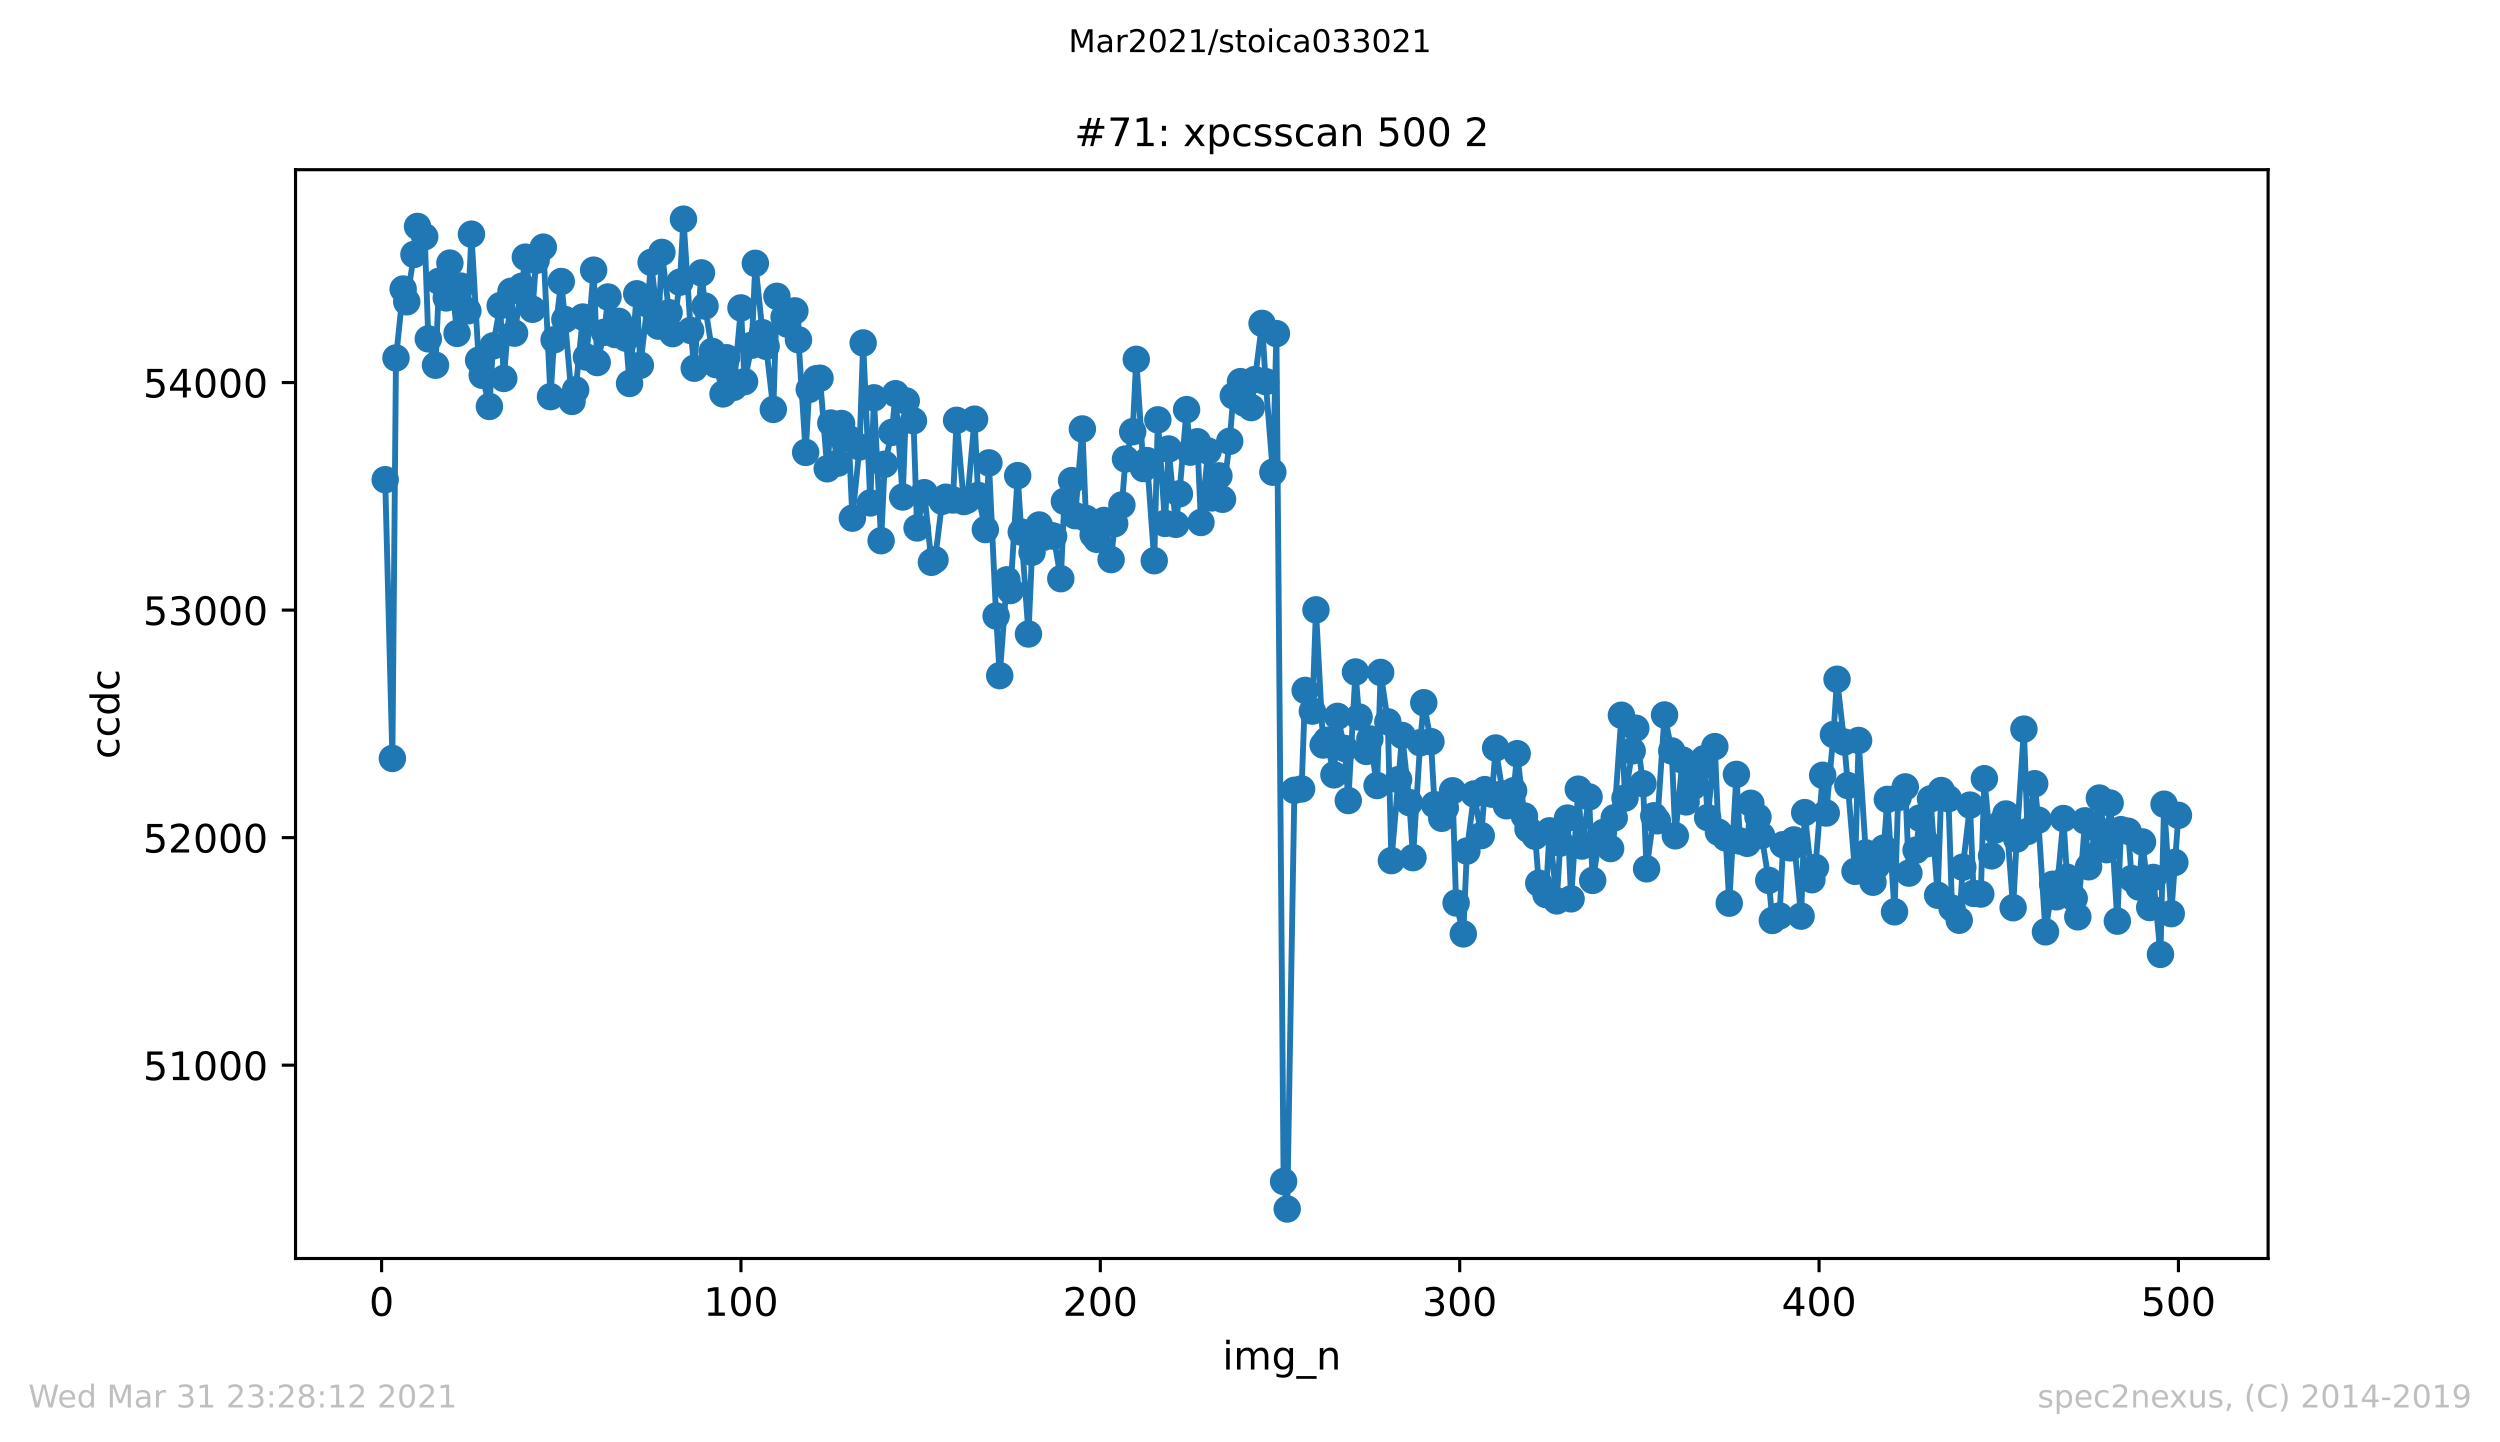 <?xml version="1.0" encoding="utf-8" standalone="no"?>
<!DOCTYPE svg PUBLIC "-//W3C//DTD SVG 1.1//EN"
  "http://www.w3.org/Graphics/SVG/1.1/DTD/svg11.dtd">
<!-- Created with matplotlib (https://matplotlib.org/) -->
<svg height="367.2pt" version="1.1" viewBox="0 0 636.48 367.2" width="636.48pt" xmlns="http://www.w3.org/2000/svg" xmlns:xlink="http://www.w3.org/1999/xlink">
 <defs>
  <style type="text/css">*{stroke-linecap:butt;stroke-linejoin:round;}</style>
 </defs>
 <g id="figure_1">
  <g id="patch_1">
   <path d="M 0 367.2 
L 636.48 367.2 
L 636.48 0 
L 0 0 
z
" style="fill:#ffffff;"/>
  </g>
  <g id="axes_1">
   <g id="patch_2">
    <path d="M 75.24 320.4 
L 577.44 320.4 
L 577.44 43.2 
L 75.24 43.2 
z
" style="fill:#ffffff;"/>
   </g>
   <g id="matplotlib.axis_1">
    <g id="xtick_1">
     <g id="line2d_1">
      <defs>
       <path d="M 0 0 
L 0 3.5 
" id="m7c7d1cf5e9" style="stroke:#000000;stroke-width:0.8;"/>
      </defs>
      <g>
       <use style="stroke:#000000;stroke-width:0.8;" x="97.152" xlink:href="#m7c7d1cf5e9" y="320.4"/>
      </g>
     </g>
     <g id="text_1">
      <!-- 0 -->
      <g transform="translate(93.971 334.998)scale(0.1 -0.1)">
       <defs>
        <path d="M 31.781 66.406 
Q 24.172 66.406 20.328 58.906 
Q 16.5 51.422 16.5 36.375 
Q 16.5 21.391 20.328 13.891 
Q 24.172 6.391 31.781 6.391 
Q 39.453 6.391 43.281 13.891 
Q 47.125 21.391 47.125 36.375 
Q 47.125 51.422 43.281 58.906 
Q 39.453 66.406 31.781 66.406 
z
M 31.781 74.219 
Q 44.047 74.219 50.516 64.516 
Q 56.984 54.828 56.984 36.375 
Q 56.984 17.969 50.516 8.266 
Q 44.047 -1.422 31.781 -1.422 
Q 19.531 -1.422 13.062 8.266 
Q 6.594 17.969 6.594 36.375 
Q 6.594 54.828 13.062 64.516 
Q 19.531 74.219 31.781 74.219 
z
" id="DejaVuSans-48"/>
       </defs>
       <use xlink:href="#DejaVuSans-48"/>
      </g>
     </g>
    </g>
    <g id="xtick_2">
     <g id="line2d_2">
      <g>
       <use style="stroke:#000000;stroke-width:0.8;" x="188.644" xlink:href="#m7c7d1cf5e9" y="320.4"/>
      </g>
     </g>
     <g id="text_2">
      <!-- 100 -->
      <g transform="translate(179.101 334.998)scale(0.1 -0.1)">
       <defs>
        <path d="M 12.406 8.297 
L 28.516 8.297 
L 28.516 63.922 
L 10.984 60.406 
L 10.984 69.391 
L 28.422 72.906 
L 38.281 72.906 
L 38.281 8.297 
L 54.391 8.297 
L 54.391 0 
L 12.406 0 
z
" id="DejaVuSans-49"/>
       </defs>
       <use xlink:href="#DejaVuSans-49"/>
       <use x="63.623" xlink:href="#DejaVuSans-48"/>
       <use x="127.246" xlink:href="#DejaVuSans-48"/>
      </g>
     </g>
    </g>
    <g id="xtick_3">
     <g id="line2d_3">
      <g>
       <use style="stroke:#000000;stroke-width:0.8;" x="280.137" xlink:href="#m7c7d1cf5e9" y="320.4"/>
      </g>
     </g>
     <g id="text_3">
      <!-- 200 -->
      <g transform="translate(270.593 334.998)scale(0.1 -0.1)">
       <defs>
        <path d="M 19.188 8.297 
L 53.609 8.297 
L 53.609 0 
L 7.328 0 
L 7.328 8.297 
Q 12.938 14.109 22.625 23.891 
Q 32.328 33.688 34.812 36.531 
Q 39.547 41.844 41.422 45.531 
Q 43.312 49.219 43.312 52.781 
Q 43.312 58.594 39.234 62.25 
Q 35.156 65.922 28.609 65.922 
Q 23.969 65.922 18.812 64.312 
Q 13.672 62.703 7.812 59.422 
L 7.812 69.391 
Q 13.766 71.781 18.938 73 
Q 24.125 74.219 28.422 74.219 
Q 39.75 74.219 46.484 68.547 
Q 53.219 62.891 53.219 53.422 
Q 53.219 48.922 51.531 44.891 
Q 49.859 40.875 45.406 35.406 
Q 44.188 33.984 37.641 27.219 
Q 31.109 20.453 19.188 8.297 
z
" id="DejaVuSans-50"/>
       </defs>
       <use xlink:href="#DejaVuSans-50"/>
       <use x="63.623" xlink:href="#DejaVuSans-48"/>
       <use x="127.246" xlink:href="#DejaVuSans-48"/>
      </g>
     </g>
    </g>
    <g id="xtick_4">
     <g id="line2d_4">
      <g>
       <use style="stroke:#000000;stroke-width:0.8;" x="371.629" xlink:href="#m7c7d1cf5e9" y="320.4"/>
      </g>
     </g>
     <g id="text_4">
      <!-- 300 -->
      <g transform="translate(362.085 334.998)scale(0.1 -0.1)">
       <defs>
        <path d="M 40.578 39.312 
Q 47.656 37.797 51.625 33 
Q 55.609 28.219 55.609 21.188 
Q 55.609 10.406 48.188 4.484 
Q 40.766 -1.422 27.094 -1.422 
Q 22.516 -1.422 17.656 -0.516 
Q 12.797 0.391 7.625 2.203 
L 7.625 11.719 
Q 11.719 9.328 16.594 8.109 
Q 21.484 6.891 26.812 6.891 
Q 36.078 6.891 40.938 10.547 
Q 45.797 14.203 45.797 21.188 
Q 45.797 27.641 41.281 31.266 
Q 36.766 34.906 28.719 34.906 
L 20.219 34.906 
L 20.219 43.016 
L 29.109 43.016 
Q 36.375 43.016 40.234 45.922 
Q 44.094 48.828 44.094 54.297 
Q 44.094 59.906 40.109 62.906 
Q 36.141 65.922 28.719 65.922 
Q 24.656 65.922 20.016 65.031 
Q 15.375 64.156 9.812 62.312 
L 9.812 71.094 
Q 15.438 72.656 20.344 73.438 
Q 25.25 74.219 29.594 74.219 
Q 40.828 74.219 47.359 69.109 
Q 53.906 64.016 53.906 55.328 
Q 53.906 49.266 50.438 45.094 
Q 46.969 40.922 40.578 39.312 
z
" id="DejaVuSans-51"/>
       </defs>
       <use xlink:href="#DejaVuSans-51"/>
       <use x="63.623" xlink:href="#DejaVuSans-48"/>
       <use x="127.246" xlink:href="#DejaVuSans-48"/>
      </g>
     </g>
    </g>
    <g id="xtick_5">
     <g id="line2d_5">
      <g>
       <use style="stroke:#000000;stroke-width:0.8;" x="463.121" xlink:href="#m7c7d1cf5e9" y="320.4"/>
      </g>
     </g>
     <g id="text_5">
      <!-- 400 -->
      <g transform="translate(453.577 334.998)scale(0.1 -0.1)">
       <defs>
        <path d="M 37.797 64.312 
L 12.891 25.391 
L 37.797 25.391 
z
M 35.203 72.906 
L 47.609 72.906 
L 47.609 25.391 
L 58.016 25.391 
L 58.016 17.188 
L 47.609 17.188 
L 47.609 0 
L 37.797 0 
L 37.797 17.188 
L 4.891 17.188 
L 4.891 26.703 
z
" id="DejaVuSans-52"/>
       </defs>
       <use xlink:href="#DejaVuSans-52"/>
       <use x="63.623" xlink:href="#DejaVuSans-48"/>
       <use x="127.246" xlink:href="#DejaVuSans-48"/>
      </g>
     </g>
    </g>
    <g id="xtick_6">
     <g id="line2d_6">
      <g>
       <use style="stroke:#000000;stroke-width:0.8;" x="554.613" xlink:href="#m7c7d1cf5e9" y="320.4"/>
      </g>
     </g>
     <g id="text_6">
      <!-- 500 -->
      <g transform="translate(545.069 334.998)scale(0.1 -0.1)">
       <defs>
        <path d="M 10.797 72.906 
L 49.516 72.906 
L 49.516 64.594 
L 19.828 64.594 
L 19.828 46.734 
Q 21.969 47.469 24.109 47.828 
Q 26.266 48.188 28.422 48.188 
Q 40.625 48.188 47.75 41.5 
Q 54.891 34.812 54.891 23.391 
Q 54.891 11.625 47.562 5.094 
Q 40.234 -1.422 26.906 -1.422 
Q 22.312 -1.422 17.547 -0.641 
Q 12.797 0.141 7.719 1.703 
L 7.719 11.625 
Q 12.109 9.234 16.797 8.062 
Q 21.484 6.891 26.703 6.891 
Q 35.156 6.891 40.078 11.328 
Q 45.016 15.766 45.016 23.391 
Q 45.016 31 40.078 35.438 
Q 35.156 39.891 26.703 39.891 
Q 22.75 39.891 18.812 39.016 
Q 14.891 38.141 10.797 36.281 
z
" id="DejaVuSans-53"/>
       </defs>
       <use xlink:href="#DejaVuSans-53"/>
       <use x="63.623" xlink:href="#DejaVuSans-48"/>
       <use x="127.246" xlink:href="#DejaVuSans-48"/>
      </g>
     </g>
    </g>
    <g id="text_7">
     <!-- img_n -->
     <g transform="translate(311.238 348.677)scale(0.1 -0.1)">
      <defs>
       <path d="M 9.422 54.688 
L 18.406 54.688 
L 18.406 0 
L 9.422 0 
z
M 9.422 75.984 
L 18.406 75.984 
L 18.406 64.594 
L 9.422 64.594 
z
" id="DejaVuSans-105"/>
       <path d="M 52 44.188 
Q 55.375 50.25 60.062 53.125 
Q 64.75 56 71.094 56 
Q 79.641 56 84.281 50.016 
Q 88.922 44.047 88.922 33.016 
L 88.922 0 
L 79.891 0 
L 79.891 32.719 
Q 79.891 40.578 77.094 44.375 
Q 74.312 48.188 68.609 48.188 
Q 61.625 48.188 57.562 43.547 
Q 53.516 38.922 53.516 30.906 
L 53.516 0 
L 44.484 0 
L 44.484 32.719 
Q 44.484 40.625 41.703 44.406 
Q 38.922 48.188 33.109 48.188 
Q 26.219 48.188 22.156 43.531 
Q 18.109 38.875 18.109 30.906 
L 18.109 0 
L 9.078 0 
L 9.078 54.688 
L 18.109 54.688 
L 18.109 46.188 
Q 21.188 51.219 25.484 53.609 
Q 29.781 56 35.688 56 
Q 41.656 56 45.828 52.969 
Q 50 49.953 52 44.188 
z
" id="DejaVuSans-109"/>
       <path d="M 45.406 27.984 
Q 45.406 37.75 41.375 43.109 
Q 37.359 48.484 30.078 48.484 
Q 22.859 48.484 18.828 43.109 
Q 14.797 37.75 14.797 27.984 
Q 14.797 18.266 18.828 12.891 
Q 22.859 7.516 30.078 7.516 
Q 37.359 7.516 41.375 12.891 
Q 45.406 18.266 45.406 27.984 
z
M 54.391 6.781 
Q 54.391 -7.172 48.188 -13.984 
Q 42 -20.797 29.203 -20.797 
Q 24.469 -20.797 20.266 -20.094 
Q 16.062 -19.391 12.109 -17.922 
L 12.109 -9.188 
Q 16.062 -11.328 19.922 -12.344 
Q 23.781 -13.375 27.781 -13.375 
Q 36.625 -13.375 41.016 -8.766 
Q 45.406 -4.156 45.406 5.172 
L 45.406 9.625 
Q 42.625 4.781 38.281 2.391 
Q 33.938 0 27.875 0 
Q 17.828 0 11.672 7.656 
Q 5.516 15.328 5.516 27.984 
Q 5.516 40.672 11.672 48.328 
Q 17.828 56 27.875 56 
Q 33.938 56 38.281 53.609 
Q 42.625 51.219 45.406 46.391 
L 45.406 54.688 
L 54.391 54.688 
z
" id="DejaVuSans-103"/>
       <path d="M 50.984 -16.609 
L 50.984 -23.578 
L -0.984 -23.578 
L -0.984 -16.609 
z
" id="DejaVuSans-95"/>
       <path d="M 54.891 33.016 
L 54.891 0 
L 45.906 0 
L 45.906 32.719 
Q 45.906 40.484 42.875 44.328 
Q 39.844 48.188 33.797 48.188 
Q 26.516 48.188 22.312 43.547 
Q 18.109 38.922 18.109 30.906 
L 18.109 0 
L 9.078 0 
L 9.078 54.688 
L 18.109 54.688 
L 18.109 46.188 
Q 21.344 51.125 25.703 53.562 
Q 30.078 56 35.797 56 
Q 45.219 56 50.047 50.172 
Q 54.891 44.344 54.891 33.016 
z
" id="DejaVuSans-110"/>
      </defs>
      <use xlink:href="#DejaVuSans-105"/>
      <use x="27.783" xlink:href="#DejaVuSans-109"/>
      <use x="125.195" xlink:href="#DejaVuSans-103"/>
      <use x="188.672" xlink:href="#DejaVuSans-95"/>
      <use x="238.672" xlink:href="#DejaVuSans-110"/>
     </g>
    </g>
   </g>
   <g id="matplotlib.axis_2">
    <g id="ytick_1">
     <g id="line2d_7">
      <defs>
       <path d="M 0 0 
L -3.5 0 
" id="m7540f00b35" style="stroke:#000000;stroke-width:0.8;"/>
      </defs>
      <g>
       <use style="stroke:#000000;stroke-width:0.8;" x="75.24" xlink:href="#m7540f00b35" y="271.188"/>
      </g>
     </g>
     <g id="text_8">
      <!-- 51000 -->
      <g transform="translate(36.428 274.987)scale(0.1 -0.1)">
       <use xlink:href="#DejaVuSans-53"/>
       <use x="63.623" xlink:href="#DejaVuSans-49"/>
       <use x="127.246" xlink:href="#DejaVuSans-48"/>
       <use x="190.869" xlink:href="#DejaVuSans-48"/>
       <use x="254.492" xlink:href="#DejaVuSans-48"/>
      </g>
     </g>
    </g>
    <g id="ytick_2">
     <g id="line2d_8">
      <g>
       <use style="stroke:#000000;stroke-width:0.8;" x="75.24" xlink:href="#m7540f00b35" y="213.257"/>
      </g>
     </g>
     <g id="text_9">
      <!-- 52000 -->
      <g transform="translate(36.428 217.056)scale(0.1 -0.1)">
       <use xlink:href="#DejaVuSans-53"/>
       <use x="63.623" xlink:href="#DejaVuSans-50"/>
       <use x="127.246" xlink:href="#DejaVuSans-48"/>
       <use x="190.869" xlink:href="#DejaVuSans-48"/>
       <use x="254.492" xlink:href="#DejaVuSans-48"/>
      </g>
     </g>
    </g>
    <g id="ytick_3">
     <g id="line2d_9">
      <g>
       <use style="stroke:#000000;stroke-width:0.8;" x="75.24" xlink:href="#m7540f00b35" y="155.326"/>
      </g>
     </g>
     <g id="text_10">
      <!-- 53000 -->
      <g transform="translate(36.428 159.125)scale(0.1 -0.1)">
       <use xlink:href="#DejaVuSans-53"/>
       <use x="63.623" xlink:href="#DejaVuSans-51"/>
       <use x="127.246" xlink:href="#DejaVuSans-48"/>
       <use x="190.869" xlink:href="#DejaVuSans-48"/>
       <use x="254.492" xlink:href="#DejaVuSans-48"/>
      </g>
     </g>
    </g>
    <g id="ytick_4">
     <g id="line2d_10">
      <g>
       <use style="stroke:#000000;stroke-width:0.8;" x="75.24" xlink:href="#m7540f00b35" y="97.394"/>
      </g>
     </g>
     <g id="text_11">
      <!-- 54000 -->
      <g transform="translate(36.428 101.194)scale(0.1 -0.1)">
       <use xlink:href="#DejaVuSans-53"/>
       <use x="63.623" xlink:href="#DejaVuSans-52"/>
       <use x="127.246" xlink:href="#DejaVuSans-48"/>
       <use x="190.869" xlink:href="#DejaVuSans-48"/>
       <use x="254.492" xlink:href="#DejaVuSans-48"/>
      </g>
     </g>
    </g>
    <g id="text_12">
     <!-- ccdc -->
     <g transform="translate(30.348 193.222)rotate(-90)scale(0.1 -0.1)">
      <defs>
       <path d="M 48.781 52.594 
L 48.781 44.188 
Q 44.969 46.297 41.141 47.344 
Q 37.312 48.391 33.406 48.391 
Q 24.656 48.391 19.812 42.844 
Q 14.984 37.312 14.984 27.297 
Q 14.984 17.281 19.812 11.734 
Q 24.656 6.203 33.406 6.203 
Q 37.312 6.203 41.141 7.25 
Q 44.969 8.297 48.781 10.406 
L 48.781 2.094 
Q 45.016 0.344 40.984 -0.531 
Q 36.969 -1.422 32.422 -1.422 
Q 20.062 -1.422 12.781 6.344 
Q 5.516 14.109 5.516 27.297 
Q 5.516 40.672 12.859 48.328 
Q 20.219 56 33.016 56 
Q 37.156 56 41.109 55.141 
Q 45.062 54.297 48.781 52.594 
z
" id="DejaVuSans-99"/>
       <path d="M 45.406 46.391 
L 45.406 75.984 
L 54.391 75.984 
L 54.391 0 
L 45.406 0 
L 45.406 8.203 
Q 42.578 3.328 38.25 0.953 
Q 33.938 -1.422 27.875 -1.422 
Q 17.969 -1.422 11.734 6.484 
Q 5.516 14.406 5.516 27.297 
Q 5.516 40.188 11.734 48.094 
Q 17.969 56 27.875 56 
Q 33.938 56 38.25 53.625 
Q 42.578 51.266 45.406 46.391 
z
M 14.797 27.297 
Q 14.797 17.391 18.875 11.75 
Q 22.953 6.109 30.078 6.109 
Q 37.203 6.109 41.297 11.75 
Q 45.406 17.391 45.406 27.297 
Q 45.406 37.203 41.297 42.844 
Q 37.203 48.484 30.078 48.484 
Q 22.953 48.484 18.875 42.844 
Q 14.797 37.203 14.797 27.297 
z
" id="DejaVuSans-100"/>
      </defs>
      <use xlink:href="#DejaVuSans-99"/>
      <use x="54.98" xlink:href="#DejaVuSans-99"/>
      <use x="109.961" xlink:href="#DejaVuSans-100"/>
      <use x="173.438" xlink:href="#DejaVuSans-99"/>
     </g>
    </g>
   </g>
   <g id="line2d_11">
    <path clip-path="url(#p1c985ba077)" d="M 98.067 122.131 
L 99.897 193.097 
L 100.812 91.138 
L 102.642 73.585 
L 103.557 76.829 
L 105.387 64.779 
L 106.302 57.654 
L 108.131 60.261 
L 109.046 86.272 
L 110.876 92.992 
L 111.791 71.615 
L 113.621 75.844 
L 114.536 66.981 
L 116.366 84.881 
L 117.281 72.832 
L 119.11 79.146 
L 120.025 59.623 
L 121.855 91.717 
L 124.6 103.477 
L 125.515 88.068 
L 127.345 77.814 
L 128.26 96.352 
L 130.089 74.164 
L 131.004 84.823 
L 132.834 72.89 
L 133.749 65.474 
L 135.579 78.741 
L 136.494 66.286 
L 138.324 62.926 
L 140.154 100.986 
L 141.069 86.503 
L 142.898 71.673 
L 143.813 81.348 
L 145.643 102.203 
L 146.558 99.248 
L 148.388 80.71 
L 149.303 90.906 
L 151.133 68.777 
L 152.048 92.297 
L 153.877 84.592 
L 154.792 75.612 
L 156.622 85.171 
L 157.537 81.811 
L 159.367 86.098 
L 160.282 97.626 
L 162.112 74.801 
L 163.027 92.992 
L 164.856 77.408 
L 165.771 66.807 
L 167.601 83.028 
L 168.516 64.258 
L 170.346 79.61 
L 171.261 84.939 
L 173.091 71.847 
L 174.006 55.8 
L 175.836 84.128 
L 176.75 93.745 
L 178.58 69.472 
L 179.495 77.93 
L 181.325 89.458 
L 182.24 92.818 
L 184.07 100.291 
L 184.985 91.08 
L 186.815 98.611 
L 188.644 78.393 
L 189.559 97.163 
L 191.389 87.894 
L 192.304 67.039 
L 194.134 84.708 
L 195.049 88.183 
L 196.879 104.23 
L 197.794 75.439 
L 199.623 80.71 
L 200.538 82.564 
L 202.368 79.146 
L 203.283 86.503 
L 205.113 115.179 
L 206.028 99.132 
L 207.858 96.41 
L 208.773 96.294 
L 210.603 119.35 
L 211.517 107.706 
L 213.347 117.902 
L 214.262 107.822 
L 216.092 111.646 
L 217.007 131.921 
L 218.837 113.789 
L 219.752 87.314 
L 221.582 128.04 
L 222.496 101.276 
L 224.326 137.657 
L 225.241 118.192 
L 227.071 110.081 
L 227.986 100.233 
L 229.816 126.534 
L 230.731 102.087 
L 232.561 107.127 
L 233.476 134.412 
L 235.305 125.433 
L 237.135 143.16 
L 238.05 142.523 
L 239.88 127.634 
L 240.795 126.592 
L 242.625 127.287 
L 243.54 107.011 
L 245.37 127.692 
L 246.284 127.287 
L 248.114 106.721 
L 249.029 126.128 
L 250.859 134.818 
L 251.774 117.844 
L 253.604 156.832 
L 254.519 172.01 
L 256.349 147.621 
L 257.263 150.343 
L 259.093 121.088 
L 260.008 135.455 
L 261.838 161.408 
L 262.753 140.611 
L 264.583 133.659 
L 265.498 136.846 
L 267.328 136.324 
L 268.243 136.498 
L 270.072 147.331 
L 270.987 127.634 
L 272.817 122.363 
L 273.732 131.284 
L 275.562 109.212 
L 276.477 131.979 
L 278.307 136.15 
L 279.222 137.309 
L 281.051 132.501 
L 282.881 142.465 
L 283.796 133.312 
L 285.626 128.561 
L 286.541 116.859 
L 288.371 109.908 
L 289.286 91.486 
L 291.116 119.292 
L 292.03 117.265 
L 293.86 142.754 
L 294.775 106.895 
L 296.605 133.254 
L 297.52 114.31 
L 299.35 133.486 
L 300.265 125.723 
L 302.095 104.288 
L 303.01 115.121 
L 304.839 112.457 
L 305.754 133.022 
L 307.584 114.832 
L 308.499 126.766 
L 310.329 121.146 
L 311.244 127.113 
L 313.074 112.341 
L 313.989 100.754 
L 315.818 97.163 
L 316.733 102.608 
L 318.563 103.767 
L 321.308 82.332 
L 322.223 97.163 
L 324.053 120.219 
L 324.968 84.939 
L 326.797 300.79 
L 327.712 307.8 
L 329.542 201.207 
L 331.372 200.859 
L 332.287 175.775 
L 334.117 181.047 
L 335.032 155.268 
L 336.862 189.679 
L 337.777 188.462 
L 339.606 197.268 
L 340.521 182.379 
L 342.351 190.548 
L 343.266 203.814 
L 345.096 171.083 
L 346.011 182.553 
L 347.841 191.301 
L 348.756 188.114 
L 350.585 199.99 
L 351.5 171.199 
L 353.33 183.77 
L 354.245 219.108 
L 356.99 187.246 
L 358.82 204.335 
L 359.735 218.354 
L 361.564 189.099 
L 362.479 178.903 
L 364.309 188.81 
L 365.224 204.857 
L 367.054 208.332 
L 367.969 205.668 
L 369.799 201.323 
L 370.714 229.883 
L 372.543 237.761 
L 373.458 216.674 
L 375.288 202.134 
L 377.118 212.735 
L 378.033 201.033 
L 379.863 202.192 
L 380.778 190.432 
L 382.608 202.134 
L 383.523 205.146 
L 385.352 201.323 
L 386.267 191.88 
L 388.097 207.753 
L 389.012 211.055 
L 390.842 212.909 
L 391.757 224.843 
L 393.587 227.739 
L 394.502 211.519 
L 396.331 229.361 
L 397.246 214.647 
L 399.076 208.274 
L 399.991 228.84 
L 401.821 200.917 
L 402.736 215.4 
L 404.566 202.887 
L 405.481 224.148 
L 407.31 213.025 
L 408.225 211.924 
L 410.055 216.037 
L 410.97 208.217 
L 412.8 182.09 
L 413.715 203.177 
L 416.46 185.392 
L 418.29 199.527 
L 419.204 221.193 
L 421.034 207.695 
L 421.949 208.97 
L 423.779 182.032 
L 425.609 191.185 
L 426.524 212.793 
L 428.354 193.502 
L 429.269 204.161 
L 431.098 200.222 
L 432.013 196.399 
L 433.843 193.154 
L 434.758 208.159 
L 436.588 190.084 
L 437.503 211.866 
L 439.333 213.314 
L 440.248 229.941 
L 442.077 197.152 
L 442.992 214.126 
L 444.822 214.705 
L 445.737 204.509 
L 447.567 208.043 
L 448.482 212.735 
L 450.312 224.148 
L 451.227 234.343 
L 453.057 233.185 
L 453.971 215.052 
L 455.801 215.863 
L 456.716 213.836 
L 458.546 233.243 
L 459.461 206.884 
L 461.291 223.974 
L 462.206 220.846 
L 464.036 197.383 
L 464.95 207 
L 466.78 187.014 
L 467.695 172.937 
L 469.525 188.926 
L 472.27 221.83 
L 473.185 188.52 
L 475.015 217.138 
L 476.844 224.611 
L 477.759 220.498 
L 479.589 215.921 
L 480.504 203.524 
L 482.334 232.142 
L 483.249 203.061 
L 485.079 200.338 
L 485.994 222.294 
L 487.824 216.443 
L 488.738 208.274 
L 490.568 214.821 
L 491.483 203.408 
L 493.313 227.913 
L 494.228 201.265 
L 496.058 203.35 
L 496.973 231.215 
L 498.803 234.286 
L 499.717 220.788 
L 501.547 204.972 
L 502.462 227.45 
L 504.292 227.623 
L 505.207 198.252 
L 507.037 217.891 
L 507.952 211.345 
L 509.782 209.259 
L 510.697 207.232 
L 512.526 231.099 
L 513.441 213.604 
L 515.271 185.623 
L 516.186 211.692 
L 518.016 199.527 
L 518.931 208.796 
L 520.761 237.24 
L 522.591 225.132 
L 523.505 228.319 
L 525.335 208.39 
L 526.25 223.337 
L 528.08 228.724 
L 528.995 233.417 
L 530.825 208.97 
L 531.74 220.672 
L 533.57 210.823 
L 534.484 203.177 
L 536.314 216.327 
L 537.229 204.451 
L 539.059 234.517 
L 539.974 211.229 
L 541.804 211.634 
L 542.719 223.684 
L 544.549 225.828 
L 545.464 214.357 
L 547.293 231.041 
L 548.208 223.394 
L 550.038 242.975 
L 550.953 204.741 
L 552.783 232.606 
L 554.613 207.579 
L 554.613 207.579 
" style="fill:none;stroke:#1f77b4;stroke-linecap:square;stroke-width:1.5;"/>
    <defs>
     <path d="M 0 3 
C 0.796 3 1.559 2.684 2.121 2.121 
C 2.684 1.559 3 0.796 3 0 
C 3 -0.796 2.684 -1.559 2.121 -2.121 
C 1.559 -2.684 0.796 -3 0 -3 
C -0.796 -3 -1.559 -2.684 -2.121 -2.121 
C -2.684 -1.559 -3 -0.796 -3 0 
C -3 0.796 -2.684 1.559 -2.121 2.121 
C -1.559 2.684 -0.796 3 0 3 
z
" id="md0e2ed5d54" style="stroke:#1f77b4;"/>
    </defs>
    <g clip-path="url(#p1c985ba077)">
     <use style="fill:#1f77b4;stroke:#1f77b4;" x="98.067" xlink:href="#md0e2ed5d54" y="122.131"/>
     <use style="fill:#1f77b4;stroke:#1f77b4;" x="99.897" xlink:href="#md0e2ed5d54" y="193.097"/>
     <use style="fill:#1f77b4;stroke:#1f77b4;" x="100.812" xlink:href="#md0e2ed5d54" y="91.138"/>
     <use style="fill:#1f77b4;stroke:#1f77b4;" x="102.642" xlink:href="#md0e2ed5d54" y="73.585"/>
     <use style="fill:#1f77b4;stroke:#1f77b4;" x="103.557" xlink:href="#md0e2ed5d54" y="76.829"/>
     <use style="fill:#1f77b4;stroke:#1f77b4;" x="105.387" xlink:href="#md0e2ed5d54" y="64.779"/>
     <use style="fill:#1f77b4;stroke:#1f77b4;" x="106.302" xlink:href="#md0e2ed5d54" y="57.654"/>
     <use style="fill:#1f77b4;stroke:#1f77b4;" x="108.131" xlink:href="#md0e2ed5d54" y="60.261"/>
     <use style="fill:#1f77b4;stroke:#1f77b4;" x="109.046" xlink:href="#md0e2ed5d54" y="86.272"/>
     <use style="fill:#1f77b4;stroke:#1f77b4;" x="110.876" xlink:href="#md0e2ed5d54" y="92.992"/>
     <use style="fill:#1f77b4;stroke:#1f77b4;" x="111.791" xlink:href="#md0e2ed5d54" y="71.615"/>
     <use style="fill:#1f77b4;stroke:#1f77b4;" x="113.621" xlink:href="#md0e2ed5d54" y="75.844"/>
     <use style="fill:#1f77b4;stroke:#1f77b4;" x="114.536" xlink:href="#md0e2ed5d54" y="66.981"/>
     <use style="fill:#1f77b4;stroke:#1f77b4;" x="116.366" xlink:href="#md0e2ed5d54" y="84.881"/>
     <use style="fill:#1f77b4;stroke:#1f77b4;" x="117.281" xlink:href="#md0e2ed5d54" y="72.832"/>
     <use style="fill:#1f77b4;stroke:#1f77b4;" x="119.11" xlink:href="#md0e2ed5d54" y="79.146"/>
     <use style="fill:#1f77b4;stroke:#1f77b4;" x="120.025" xlink:href="#md0e2ed5d54" y="59.623"/>
     <use style="fill:#1f77b4;stroke:#1f77b4;" x="121.855" xlink:href="#md0e2ed5d54" y="91.717"/>
     <use style="fill:#1f77b4;stroke:#1f77b4;" x="122.77" xlink:href="#md0e2ed5d54" y="95.541"/>
     <use style="fill:#1f77b4;stroke:#1f77b4;" x="124.6" xlink:href="#md0e2ed5d54" y="103.477"/>
     <use style="fill:#1f77b4;stroke:#1f77b4;" x="125.515" xlink:href="#md0e2ed5d54" y="88.068"/>
     <use style="fill:#1f77b4;stroke:#1f77b4;" x="127.345" xlink:href="#md0e2ed5d54" y="77.814"/>
     <use style="fill:#1f77b4;stroke:#1f77b4;" x="128.26" xlink:href="#md0e2ed5d54" y="96.352"/>
     <use style="fill:#1f77b4;stroke:#1f77b4;" x="130.089" xlink:href="#md0e2ed5d54" y="74.164"/>
     <use style="fill:#1f77b4;stroke:#1f77b4;" x="131.004" xlink:href="#md0e2ed5d54" y="84.823"/>
     <use style="fill:#1f77b4;stroke:#1f77b4;" x="132.834" xlink:href="#md0e2ed5d54" y="72.89"/>
     <use style="fill:#1f77b4;stroke:#1f77b4;" x="133.749" xlink:href="#md0e2ed5d54" y="65.474"/>
     <use style="fill:#1f77b4;stroke:#1f77b4;" x="135.579" xlink:href="#md0e2ed5d54" y="78.741"/>
     <use style="fill:#1f77b4;stroke:#1f77b4;" x="136.494" xlink:href="#md0e2ed5d54" y="66.286"/>
     <use style="fill:#1f77b4;stroke:#1f77b4;" x="138.324" xlink:href="#md0e2ed5d54" y="62.926"/>
     <use style="fill:#1f77b4;stroke:#1f77b4;" x="140.154" xlink:href="#md0e2ed5d54" y="100.986"/>
     <use style="fill:#1f77b4;stroke:#1f77b4;" x="141.069" xlink:href="#md0e2ed5d54" y="86.503"/>
     <use style="fill:#1f77b4;stroke:#1f77b4;" x="142.898" xlink:href="#md0e2ed5d54" y="71.673"/>
     <use style="fill:#1f77b4;stroke:#1f77b4;" x="143.813" xlink:href="#md0e2ed5d54" y="81.348"/>
     <use style="fill:#1f77b4;stroke:#1f77b4;" x="145.643" xlink:href="#md0e2ed5d54" y="102.203"/>
     <use style="fill:#1f77b4;stroke:#1f77b4;" x="146.558" xlink:href="#md0e2ed5d54" y="99.248"/>
     <use style="fill:#1f77b4;stroke:#1f77b4;" x="148.388" xlink:href="#md0e2ed5d54" y="80.71"/>
     <use style="fill:#1f77b4;stroke:#1f77b4;" x="149.303" xlink:href="#md0e2ed5d54" y="90.906"/>
     <use style="fill:#1f77b4;stroke:#1f77b4;" x="151.133" xlink:href="#md0e2ed5d54" y="68.777"/>
     <use style="fill:#1f77b4;stroke:#1f77b4;" x="152.048" xlink:href="#md0e2ed5d54" y="92.297"/>
     <use style="fill:#1f77b4;stroke:#1f77b4;" x="153.877" xlink:href="#md0e2ed5d54" y="84.592"/>
     <use style="fill:#1f77b4;stroke:#1f77b4;" x="154.792" xlink:href="#md0e2ed5d54" y="75.612"/>
     <use style="fill:#1f77b4;stroke:#1f77b4;" x="156.622" xlink:href="#md0e2ed5d54" y="85.171"/>
     <use style="fill:#1f77b4;stroke:#1f77b4;" x="157.537" xlink:href="#md0e2ed5d54" y="81.811"/>
     <use style="fill:#1f77b4;stroke:#1f77b4;" x="159.367" xlink:href="#md0e2ed5d54" y="86.098"/>
     <use style="fill:#1f77b4;stroke:#1f77b4;" x="160.282" xlink:href="#md0e2ed5d54" y="97.626"/>
     <use style="fill:#1f77b4;stroke:#1f77b4;" x="162.112" xlink:href="#md0e2ed5d54" y="74.801"/>
     <use style="fill:#1f77b4;stroke:#1f77b4;" x="163.027" xlink:href="#md0e2ed5d54" y="92.992"/>
     <use style="fill:#1f77b4;stroke:#1f77b4;" x="164.856" xlink:href="#md0e2ed5d54" y="77.408"/>
     <use style="fill:#1f77b4;stroke:#1f77b4;" x="165.771" xlink:href="#md0e2ed5d54" y="66.807"/>
     <use style="fill:#1f77b4;stroke:#1f77b4;" x="167.601" xlink:href="#md0e2ed5d54" y="83.028"/>
     <use style="fill:#1f77b4;stroke:#1f77b4;" x="168.516" xlink:href="#md0e2ed5d54" y="64.258"/>
     <use style="fill:#1f77b4;stroke:#1f77b4;" x="170.346" xlink:href="#md0e2ed5d54" y="79.61"/>
     <use style="fill:#1f77b4;stroke:#1f77b4;" x="171.261" xlink:href="#md0e2ed5d54" y="84.939"/>
     <use style="fill:#1f77b4;stroke:#1f77b4;" x="173.091" xlink:href="#md0e2ed5d54" y="71.847"/>
     <use style="fill:#1f77b4;stroke:#1f77b4;" x="174.006" xlink:href="#md0e2ed5d54" y="55.8"/>
     <use style="fill:#1f77b4;stroke:#1f77b4;" x="175.836" xlink:href="#md0e2ed5d54" y="84.128"/>
     <use style="fill:#1f77b4;stroke:#1f77b4;" x="176.75" xlink:href="#md0e2ed5d54" y="93.745"/>
     <use style="fill:#1f77b4;stroke:#1f77b4;" x="178.58" xlink:href="#md0e2ed5d54" y="69.472"/>
     <use style="fill:#1f77b4;stroke:#1f77b4;" x="179.495" xlink:href="#md0e2ed5d54" y="77.93"/>
     <use style="fill:#1f77b4;stroke:#1f77b4;" x="181.325" xlink:href="#md0e2ed5d54" y="89.458"/>
     <use style="fill:#1f77b4;stroke:#1f77b4;" x="182.24" xlink:href="#md0e2ed5d54" y="92.818"/>
     <use style="fill:#1f77b4;stroke:#1f77b4;" x="184.07" xlink:href="#md0e2ed5d54" y="100.291"/>
     <use style="fill:#1f77b4;stroke:#1f77b4;" x="184.985" xlink:href="#md0e2ed5d54" y="91.08"/>
     <use style="fill:#1f77b4;stroke:#1f77b4;" x="186.815" xlink:href="#md0e2ed5d54" y="98.611"/>
     <use style="fill:#1f77b4;stroke:#1f77b4;" x="188.644" xlink:href="#md0e2ed5d54" y="78.393"/>
     <use style="fill:#1f77b4;stroke:#1f77b4;" x="189.559" xlink:href="#md0e2ed5d54" y="97.163"/>
     <use style="fill:#1f77b4;stroke:#1f77b4;" x="191.389" xlink:href="#md0e2ed5d54" y="87.894"/>
     <use style="fill:#1f77b4;stroke:#1f77b4;" x="192.304" xlink:href="#md0e2ed5d54" y="67.039"/>
     <use style="fill:#1f77b4;stroke:#1f77b4;" x="194.134" xlink:href="#md0e2ed5d54" y="84.708"/>
     <use style="fill:#1f77b4;stroke:#1f77b4;" x="195.049" xlink:href="#md0e2ed5d54" y="88.183"/>
     <use style="fill:#1f77b4;stroke:#1f77b4;" x="196.879" xlink:href="#md0e2ed5d54" y="104.23"/>
     <use style="fill:#1f77b4;stroke:#1f77b4;" x="197.794" xlink:href="#md0e2ed5d54" y="75.439"/>
     <use style="fill:#1f77b4;stroke:#1f77b4;" x="199.623" xlink:href="#md0e2ed5d54" y="80.71"/>
     <use style="fill:#1f77b4;stroke:#1f77b4;" x="200.538" xlink:href="#md0e2ed5d54" y="82.564"/>
     <use style="fill:#1f77b4;stroke:#1f77b4;" x="202.368" xlink:href="#md0e2ed5d54" y="79.146"/>
     <use style="fill:#1f77b4;stroke:#1f77b4;" x="203.283" xlink:href="#md0e2ed5d54" y="86.503"/>
     <use style="fill:#1f77b4;stroke:#1f77b4;" x="205.113" xlink:href="#md0e2ed5d54" y="115.179"/>
     <use style="fill:#1f77b4;stroke:#1f77b4;" x="206.028" xlink:href="#md0e2ed5d54" y="99.132"/>
     <use style="fill:#1f77b4;stroke:#1f77b4;" x="207.858" xlink:href="#md0e2ed5d54" y="96.41"/>
     <use style="fill:#1f77b4;stroke:#1f77b4;" x="208.773" xlink:href="#md0e2ed5d54" y="96.294"/>
     <use style="fill:#1f77b4;stroke:#1f77b4;" x="210.603" xlink:href="#md0e2ed5d54" y="119.35"/>
     <use style="fill:#1f77b4;stroke:#1f77b4;" x="211.517" xlink:href="#md0e2ed5d54" y="107.706"/>
     <use style="fill:#1f77b4;stroke:#1f77b4;" x="213.347" xlink:href="#md0e2ed5d54" y="117.902"/>
     <use style="fill:#1f77b4;stroke:#1f77b4;" x="214.262" xlink:href="#md0e2ed5d54" y="107.822"/>
     <use style="fill:#1f77b4;stroke:#1f77b4;" x="216.092" xlink:href="#md0e2ed5d54" y="111.646"/>
     <use style="fill:#1f77b4;stroke:#1f77b4;" x="217.007" xlink:href="#md0e2ed5d54" y="131.921"/>
     <use style="fill:#1f77b4;stroke:#1f77b4;" x="218.837" xlink:href="#md0e2ed5d54" y="113.789"/>
     <use style="fill:#1f77b4;stroke:#1f77b4;" x="219.752" xlink:href="#md0e2ed5d54" y="87.314"/>
     <use style="fill:#1f77b4;stroke:#1f77b4;" x="221.582" xlink:href="#md0e2ed5d54" y="128.04"/>
     <use style="fill:#1f77b4;stroke:#1f77b4;" x="222.496" xlink:href="#md0e2ed5d54" y="101.276"/>
     <use style="fill:#1f77b4;stroke:#1f77b4;" x="224.326" xlink:href="#md0e2ed5d54" y="137.657"/>
     <use style="fill:#1f77b4;stroke:#1f77b4;" x="225.241" xlink:href="#md0e2ed5d54" y="118.192"/>
     <use style="fill:#1f77b4;stroke:#1f77b4;" x="227.071" xlink:href="#md0e2ed5d54" y="110.081"/>
     <use style="fill:#1f77b4;stroke:#1f77b4;" x="227.986" xlink:href="#md0e2ed5d54" y="100.233"/>
     <use style="fill:#1f77b4;stroke:#1f77b4;" x="229.816" xlink:href="#md0e2ed5d54" y="126.534"/>
     <use style="fill:#1f77b4;stroke:#1f77b4;" x="230.731" xlink:href="#md0e2ed5d54" y="102.087"/>
     <use style="fill:#1f77b4;stroke:#1f77b4;" x="232.561" xlink:href="#md0e2ed5d54" y="107.127"/>
     <use style="fill:#1f77b4;stroke:#1f77b4;" x="233.476" xlink:href="#md0e2ed5d54" y="134.412"/>
     <use style="fill:#1f77b4;stroke:#1f77b4;" x="235.305" xlink:href="#md0e2ed5d54" y="125.433"/>
     <use style="fill:#1f77b4;stroke:#1f77b4;" x="237.135" xlink:href="#md0e2ed5d54" y="143.16"/>
     <use style="fill:#1f77b4;stroke:#1f77b4;" x="238.05" xlink:href="#md0e2ed5d54" y="142.523"/>
     <use style="fill:#1f77b4;stroke:#1f77b4;" x="239.88" xlink:href="#md0e2ed5d54" y="127.634"/>
     <use style="fill:#1f77b4;stroke:#1f77b4;" x="240.795" xlink:href="#md0e2ed5d54" y="126.592"/>
     <use style="fill:#1f77b4;stroke:#1f77b4;" x="242.625" xlink:href="#md0e2ed5d54" y="127.287"/>
     <use style="fill:#1f77b4;stroke:#1f77b4;" x="243.54" xlink:href="#md0e2ed5d54" y="107.011"/>
     <use style="fill:#1f77b4;stroke:#1f77b4;" x="245.37" xlink:href="#md0e2ed5d54" y="127.692"/>
     <use style="fill:#1f77b4;stroke:#1f77b4;" x="246.284" xlink:href="#md0e2ed5d54" y="127.287"/>
     <use style="fill:#1f77b4;stroke:#1f77b4;" x="248.114" xlink:href="#md0e2ed5d54" y="106.721"/>
     <use style="fill:#1f77b4;stroke:#1f77b4;" x="249.029" xlink:href="#md0e2ed5d54" y="126.128"/>
     <use style="fill:#1f77b4;stroke:#1f77b4;" x="250.859" xlink:href="#md0e2ed5d54" y="134.818"/>
     <use style="fill:#1f77b4;stroke:#1f77b4;" x="251.774" xlink:href="#md0e2ed5d54" y="117.844"/>
     <use style="fill:#1f77b4;stroke:#1f77b4;" x="253.604" xlink:href="#md0e2ed5d54" y="156.832"/>
     <use style="fill:#1f77b4;stroke:#1f77b4;" x="254.519" xlink:href="#md0e2ed5d54" y="172.01"/>
     <use style="fill:#1f77b4;stroke:#1f77b4;" x="256.349" xlink:href="#md0e2ed5d54" y="147.621"/>
     <use style="fill:#1f77b4;stroke:#1f77b4;" x="257.263" xlink:href="#md0e2ed5d54" y="150.343"/>
     <use style="fill:#1f77b4;stroke:#1f77b4;" x="259.093" xlink:href="#md0e2ed5d54" y="121.088"/>
     <use style="fill:#1f77b4;stroke:#1f77b4;" x="260.008" xlink:href="#md0e2ed5d54" y="135.455"/>
     <use style="fill:#1f77b4;stroke:#1f77b4;" x="261.838" xlink:href="#md0e2ed5d54" y="161.408"/>
     <use style="fill:#1f77b4;stroke:#1f77b4;" x="262.753" xlink:href="#md0e2ed5d54" y="140.611"/>
     <use style="fill:#1f77b4;stroke:#1f77b4;" x="264.583" xlink:href="#md0e2ed5d54" y="133.659"/>
     <use style="fill:#1f77b4;stroke:#1f77b4;" x="265.498" xlink:href="#md0e2ed5d54" y="136.846"/>
     <use style="fill:#1f77b4;stroke:#1f77b4;" x="267.328" xlink:href="#md0e2ed5d54" y="136.324"/>
     <use style="fill:#1f77b4;stroke:#1f77b4;" x="268.243" xlink:href="#md0e2ed5d54" y="136.498"/>
     <use style="fill:#1f77b4;stroke:#1f77b4;" x="270.072" xlink:href="#md0e2ed5d54" y="147.331"/>
     <use style="fill:#1f77b4;stroke:#1f77b4;" x="270.987" xlink:href="#md0e2ed5d54" y="127.634"/>
     <use style="fill:#1f77b4;stroke:#1f77b4;" x="272.817" xlink:href="#md0e2ed5d54" y="122.363"/>
     <use style="fill:#1f77b4;stroke:#1f77b4;" x="273.732" xlink:href="#md0e2ed5d54" y="131.284"/>
     <use style="fill:#1f77b4;stroke:#1f77b4;" x="275.562" xlink:href="#md0e2ed5d54" y="109.212"/>
     <use style="fill:#1f77b4;stroke:#1f77b4;" x="276.477" xlink:href="#md0e2ed5d54" y="131.979"/>
     <use style="fill:#1f77b4;stroke:#1f77b4;" x="278.307" xlink:href="#md0e2ed5d54" y="136.15"/>
     <use style="fill:#1f77b4;stroke:#1f77b4;" x="279.222" xlink:href="#md0e2ed5d54" y="137.309"/>
     <use style="fill:#1f77b4;stroke:#1f77b4;" x="281.051" xlink:href="#md0e2ed5d54" y="132.501"/>
     <use style="fill:#1f77b4;stroke:#1f77b4;" x="282.881" xlink:href="#md0e2ed5d54" y="142.465"/>
     <use style="fill:#1f77b4;stroke:#1f77b4;" x="283.796" xlink:href="#md0e2ed5d54" y="133.312"/>
     <use style="fill:#1f77b4;stroke:#1f77b4;" x="285.626" xlink:href="#md0e2ed5d54" y="128.561"/>
     <use style="fill:#1f77b4;stroke:#1f77b4;" x="286.541" xlink:href="#md0e2ed5d54" y="116.859"/>
     <use style="fill:#1f77b4;stroke:#1f77b4;" x="288.371" xlink:href="#md0e2ed5d54" y="109.908"/>
     <use style="fill:#1f77b4;stroke:#1f77b4;" x="289.286" xlink:href="#md0e2ed5d54" y="91.486"/>
     <use style="fill:#1f77b4;stroke:#1f77b4;" x="291.116" xlink:href="#md0e2ed5d54" y="119.292"/>
     <use style="fill:#1f77b4;stroke:#1f77b4;" x="292.03" xlink:href="#md0e2ed5d54" y="117.265"/>
     <use style="fill:#1f77b4;stroke:#1f77b4;" x="293.86" xlink:href="#md0e2ed5d54" y="142.754"/>
     <use style="fill:#1f77b4;stroke:#1f77b4;" x="294.775" xlink:href="#md0e2ed5d54" y="106.895"/>
     <use style="fill:#1f77b4;stroke:#1f77b4;" x="296.605" xlink:href="#md0e2ed5d54" y="133.254"/>
     <use style="fill:#1f77b4;stroke:#1f77b4;" x="297.52" xlink:href="#md0e2ed5d54" y="114.31"/>
     <use style="fill:#1f77b4;stroke:#1f77b4;" x="299.35" xlink:href="#md0e2ed5d54" y="133.486"/>
     <use style="fill:#1f77b4;stroke:#1f77b4;" x="300.265" xlink:href="#md0e2ed5d54" y="125.723"/>
     <use style="fill:#1f77b4;stroke:#1f77b4;" x="302.095" xlink:href="#md0e2ed5d54" y="104.288"/>
     <use style="fill:#1f77b4;stroke:#1f77b4;" x="303.01" xlink:href="#md0e2ed5d54" y="115.121"/>
     <use style="fill:#1f77b4;stroke:#1f77b4;" x="304.839" xlink:href="#md0e2ed5d54" y="112.457"/>
     <use style="fill:#1f77b4;stroke:#1f77b4;" x="305.754" xlink:href="#md0e2ed5d54" y="133.022"/>
     <use style="fill:#1f77b4;stroke:#1f77b4;" x="307.584" xlink:href="#md0e2ed5d54" y="114.832"/>
     <use style="fill:#1f77b4;stroke:#1f77b4;" x="308.499" xlink:href="#md0e2ed5d54" y="126.766"/>
     <use style="fill:#1f77b4;stroke:#1f77b4;" x="310.329" xlink:href="#md0e2ed5d54" y="121.146"/>
     <use style="fill:#1f77b4;stroke:#1f77b4;" x="311.244" xlink:href="#md0e2ed5d54" y="127.113"/>
     <use style="fill:#1f77b4;stroke:#1f77b4;" x="313.074" xlink:href="#md0e2ed5d54" y="112.341"/>
     <use style="fill:#1f77b4;stroke:#1f77b4;" x="313.989" xlink:href="#md0e2ed5d54" y="100.754"/>
     <use style="fill:#1f77b4;stroke:#1f77b4;" x="315.818" xlink:href="#md0e2ed5d54" y="97.163"/>
     <use style="fill:#1f77b4;stroke:#1f77b4;" x="316.733" xlink:href="#md0e2ed5d54" y="102.608"/>
     <use style="fill:#1f77b4;stroke:#1f77b4;" x="318.563" xlink:href="#md0e2ed5d54" y="103.767"/>
     <use style="fill:#1f77b4;stroke:#1f77b4;" x="319.478" xlink:href="#md0e2ed5d54" y="96.641"/>
     <use style="fill:#1f77b4;stroke:#1f77b4;" x="321.308" xlink:href="#md0e2ed5d54" y="82.332"/>
     <use style="fill:#1f77b4;stroke:#1f77b4;" x="322.223" xlink:href="#md0e2ed5d54" y="97.163"/>
     <use style="fill:#1f77b4;stroke:#1f77b4;" x="324.053" xlink:href="#md0e2ed5d54" y="120.219"/>
     <use style="fill:#1f77b4;stroke:#1f77b4;" x="324.968" xlink:href="#md0e2ed5d54" y="84.939"/>
     <use style="fill:#1f77b4;stroke:#1f77b4;" x="326.797" xlink:href="#md0e2ed5d54" y="300.79"/>
     <use style="fill:#1f77b4;stroke:#1f77b4;" x="327.712" xlink:href="#md0e2ed5d54" y="307.8"/>
     <use style="fill:#1f77b4;stroke:#1f77b4;" x="329.542" xlink:href="#md0e2ed5d54" y="201.207"/>
     <use style="fill:#1f77b4;stroke:#1f77b4;" x="331.372" xlink:href="#md0e2ed5d54" y="200.859"/>
     <use style="fill:#1f77b4;stroke:#1f77b4;" x="332.287" xlink:href="#md0e2ed5d54" y="175.775"/>
     <use style="fill:#1f77b4;stroke:#1f77b4;" x="334.117" xlink:href="#md0e2ed5d54" y="181.047"/>
     <use style="fill:#1f77b4;stroke:#1f77b4;" x="335.032" xlink:href="#md0e2ed5d54" y="155.268"/>
     <use style="fill:#1f77b4;stroke:#1f77b4;" x="336.862" xlink:href="#md0e2ed5d54" y="189.679"/>
     <use style="fill:#1f77b4;stroke:#1f77b4;" x="337.777" xlink:href="#md0e2ed5d54" y="188.462"/>
     <use style="fill:#1f77b4;stroke:#1f77b4;" x="339.606" xlink:href="#md0e2ed5d54" y="197.268"/>
     <use style="fill:#1f77b4;stroke:#1f77b4;" x="340.521" xlink:href="#md0e2ed5d54" y="182.379"/>
     <use style="fill:#1f77b4;stroke:#1f77b4;" x="342.351" xlink:href="#md0e2ed5d54" y="190.548"/>
     <use style="fill:#1f77b4;stroke:#1f77b4;" x="343.266" xlink:href="#md0e2ed5d54" y="203.814"/>
     <use style="fill:#1f77b4;stroke:#1f77b4;" x="345.096" xlink:href="#md0e2ed5d54" y="171.083"/>
     <use style="fill:#1f77b4;stroke:#1f77b4;" x="346.011" xlink:href="#md0e2ed5d54" y="182.553"/>
     <use style="fill:#1f77b4;stroke:#1f77b4;" x="347.841" xlink:href="#md0e2ed5d54" y="191.301"/>
     <use style="fill:#1f77b4;stroke:#1f77b4;" x="348.756" xlink:href="#md0e2ed5d54" y="188.114"/>
     <use style="fill:#1f77b4;stroke:#1f77b4;" x="350.585" xlink:href="#md0e2ed5d54" y="199.99"/>
     <use style="fill:#1f77b4;stroke:#1f77b4;" x="351.5" xlink:href="#md0e2ed5d54" y="171.199"/>
     <use style="fill:#1f77b4;stroke:#1f77b4;" x="353.33" xlink:href="#md0e2ed5d54" y="183.77"/>
     <use style="fill:#1f77b4;stroke:#1f77b4;" x="354.245" xlink:href="#md0e2ed5d54" y="219.108"/>
     <use style="fill:#1f77b4;stroke:#1f77b4;" x="356.075" xlink:href="#md0e2ed5d54" y="198.484"/>
     <use style="fill:#1f77b4;stroke:#1f77b4;" x="356.99" xlink:href="#md0e2ed5d54" y="187.246"/>
     <use style="fill:#1f77b4;stroke:#1f77b4;" x="358.82" xlink:href="#md0e2ed5d54" y="204.335"/>
     <use style="fill:#1f77b4;stroke:#1f77b4;" x="359.735" xlink:href="#md0e2ed5d54" y="218.354"/>
     <use style="fill:#1f77b4;stroke:#1f77b4;" x="361.564" xlink:href="#md0e2ed5d54" y="189.099"/>
     <use style="fill:#1f77b4;stroke:#1f77b4;" x="362.479" xlink:href="#md0e2ed5d54" y="178.903"/>
     <use style="fill:#1f77b4;stroke:#1f77b4;" x="364.309" xlink:href="#md0e2ed5d54" y="188.81"/>
     <use style="fill:#1f77b4;stroke:#1f77b4;" x="365.224" xlink:href="#md0e2ed5d54" y="204.857"/>
     <use style="fill:#1f77b4;stroke:#1f77b4;" x="367.054" xlink:href="#md0e2ed5d54" y="208.332"/>
     <use style="fill:#1f77b4;stroke:#1f77b4;" x="367.969" xlink:href="#md0e2ed5d54" y="205.668"/>
     <use style="fill:#1f77b4;stroke:#1f77b4;" x="369.799" xlink:href="#md0e2ed5d54" y="201.323"/>
     <use style="fill:#1f77b4;stroke:#1f77b4;" x="370.714" xlink:href="#md0e2ed5d54" y="229.883"/>
     <use style="fill:#1f77b4;stroke:#1f77b4;" x="372.543" xlink:href="#md0e2ed5d54" y="237.761"/>
     <use style="fill:#1f77b4;stroke:#1f77b4;" x="373.458" xlink:href="#md0e2ed5d54" y="216.674"/>
     <use style="fill:#1f77b4;stroke:#1f77b4;" x="375.288" xlink:href="#md0e2ed5d54" y="202.134"/>
     <use style="fill:#1f77b4;stroke:#1f77b4;" x="377.118" xlink:href="#md0e2ed5d54" y="212.735"/>
     <use style="fill:#1f77b4;stroke:#1f77b4;" x="378.033" xlink:href="#md0e2ed5d54" y="201.033"/>
     <use style="fill:#1f77b4;stroke:#1f77b4;" x="379.863" xlink:href="#md0e2ed5d54" y="202.192"/>
     <use style="fill:#1f77b4;stroke:#1f77b4;" x="380.778" xlink:href="#md0e2ed5d54" y="190.432"/>
     <use style="fill:#1f77b4;stroke:#1f77b4;" x="382.608" xlink:href="#md0e2ed5d54" y="202.134"/>
     <use style="fill:#1f77b4;stroke:#1f77b4;" x="383.523" xlink:href="#md0e2ed5d54" y="205.146"/>
     <use style="fill:#1f77b4;stroke:#1f77b4;" x="385.352" xlink:href="#md0e2ed5d54" y="201.323"/>
     <use style="fill:#1f77b4;stroke:#1f77b4;" x="386.267" xlink:href="#md0e2ed5d54" y="191.88"/>
     <use style="fill:#1f77b4;stroke:#1f77b4;" x="388.097" xlink:href="#md0e2ed5d54" y="207.753"/>
     <use style="fill:#1f77b4;stroke:#1f77b4;" x="389.012" xlink:href="#md0e2ed5d54" y="211.055"/>
     <use style="fill:#1f77b4;stroke:#1f77b4;" x="390.842" xlink:href="#md0e2ed5d54" y="212.909"/>
     <use style="fill:#1f77b4;stroke:#1f77b4;" x="391.757" xlink:href="#md0e2ed5d54" y="224.843"/>
     <use style="fill:#1f77b4;stroke:#1f77b4;" x="393.587" xlink:href="#md0e2ed5d54" y="227.739"/>
     <use style="fill:#1f77b4;stroke:#1f77b4;" x="394.502" xlink:href="#md0e2ed5d54" y="211.519"/>
     <use style="fill:#1f77b4;stroke:#1f77b4;" x="396.331" xlink:href="#md0e2ed5d54" y="229.361"/>
     <use style="fill:#1f77b4;stroke:#1f77b4;" x="397.246" xlink:href="#md0e2ed5d54" y="214.647"/>
     <use style="fill:#1f77b4;stroke:#1f77b4;" x="399.076" xlink:href="#md0e2ed5d54" y="208.274"/>
     <use style="fill:#1f77b4;stroke:#1f77b4;" x="399.991" xlink:href="#md0e2ed5d54" y="228.84"/>
     <use style="fill:#1f77b4;stroke:#1f77b4;" x="401.821" xlink:href="#md0e2ed5d54" y="200.917"/>
     <use style="fill:#1f77b4;stroke:#1f77b4;" x="402.736" xlink:href="#md0e2ed5d54" y="215.4"/>
     <use style="fill:#1f77b4;stroke:#1f77b4;" x="404.566" xlink:href="#md0e2ed5d54" y="202.887"/>
     <use style="fill:#1f77b4;stroke:#1f77b4;" x="405.481" xlink:href="#md0e2ed5d54" y="224.148"/>
     <use style="fill:#1f77b4;stroke:#1f77b4;" x="407.31" xlink:href="#md0e2ed5d54" y="213.025"/>
     <use style="fill:#1f77b4;stroke:#1f77b4;" x="408.225" xlink:href="#md0e2ed5d54" y="211.924"/>
     <use style="fill:#1f77b4;stroke:#1f77b4;" x="410.055" xlink:href="#md0e2ed5d54" y="216.037"/>
     <use style="fill:#1f77b4;stroke:#1f77b4;" x="410.97" xlink:href="#md0e2ed5d54" y="208.217"/>
     <use style="fill:#1f77b4;stroke:#1f77b4;" x="412.8" xlink:href="#md0e2ed5d54" y="182.09"/>
     <use style="fill:#1f77b4;stroke:#1f77b4;" x="413.715" xlink:href="#md0e2ed5d54" y="203.177"/>
     <use style="fill:#1f77b4;stroke:#1f77b4;" x="415.545" xlink:href="#md0e2ed5d54" y="191.185"/>
     <use style="fill:#1f77b4;stroke:#1f77b4;" x="416.46" xlink:href="#md0e2ed5d54" y="185.392"/>
     <use style="fill:#1f77b4;stroke:#1f77b4;" x="418.29" xlink:href="#md0e2ed5d54" y="199.527"/>
     <use style="fill:#1f77b4;stroke:#1f77b4;" x="419.204" xlink:href="#md0e2ed5d54" y="221.193"/>
     <use style="fill:#1f77b4;stroke:#1f77b4;" x="421.034" xlink:href="#md0e2ed5d54" y="207.695"/>
     <use style="fill:#1f77b4;stroke:#1f77b4;" x="421.949" xlink:href="#md0e2ed5d54" y="208.97"/>
     <use style="fill:#1f77b4;stroke:#1f77b4;" x="423.779" xlink:href="#md0e2ed5d54" y="182.032"/>
     <use style="fill:#1f77b4;stroke:#1f77b4;" x="425.609" xlink:href="#md0e2ed5d54" y="191.185"/>
     <use style="fill:#1f77b4;stroke:#1f77b4;" x="426.524" xlink:href="#md0e2ed5d54" y="212.793"/>
     <use style="fill:#1f77b4;stroke:#1f77b4;" x="428.354" xlink:href="#md0e2ed5d54" y="193.502"/>
     <use style="fill:#1f77b4;stroke:#1f77b4;" x="429.269" xlink:href="#md0e2ed5d54" y="204.161"/>
     <use style="fill:#1f77b4;stroke:#1f77b4;" x="431.098" xlink:href="#md0e2ed5d54" y="200.222"/>
     <use style="fill:#1f77b4;stroke:#1f77b4;" x="432.013" xlink:href="#md0e2ed5d54" y="196.399"/>
     <use style="fill:#1f77b4;stroke:#1f77b4;" x="433.843" xlink:href="#md0e2ed5d54" y="193.154"/>
     <use style="fill:#1f77b4;stroke:#1f77b4;" x="434.758" xlink:href="#md0e2ed5d54" y="208.159"/>
     <use style="fill:#1f77b4;stroke:#1f77b4;" x="436.588" xlink:href="#md0e2ed5d54" y="190.084"/>
     <use style="fill:#1f77b4;stroke:#1f77b4;" x="437.503" xlink:href="#md0e2ed5d54" y="211.866"/>
     <use style="fill:#1f77b4;stroke:#1f77b4;" x="439.333" xlink:href="#md0e2ed5d54" y="213.314"/>
     <use style="fill:#1f77b4;stroke:#1f77b4;" x="440.248" xlink:href="#md0e2ed5d54" y="229.941"/>
     <use style="fill:#1f77b4;stroke:#1f77b4;" x="442.077" xlink:href="#md0e2ed5d54" y="197.152"/>
     <use style="fill:#1f77b4;stroke:#1f77b4;" x="442.992" xlink:href="#md0e2ed5d54" y="214.126"/>
     <use style="fill:#1f77b4;stroke:#1f77b4;" x="444.822" xlink:href="#md0e2ed5d54" y="214.705"/>
     <use style="fill:#1f77b4;stroke:#1f77b4;" x="445.737" xlink:href="#md0e2ed5d54" y="204.509"/>
     <use style="fill:#1f77b4;stroke:#1f77b4;" x="447.567" xlink:href="#md0e2ed5d54" y="208.043"/>
     <use style="fill:#1f77b4;stroke:#1f77b4;" x="448.482" xlink:href="#md0e2ed5d54" y="212.735"/>
     <use style="fill:#1f77b4;stroke:#1f77b4;" x="450.312" xlink:href="#md0e2ed5d54" y="224.148"/>
     <use style="fill:#1f77b4;stroke:#1f77b4;" x="451.227" xlink:href="#md0e2ed5d54" y="234.343"/>
     <use style="fill:#1f77b4;stroke:#1f77b4;" x="453.057" xlink:href="#md0e2ed5d54" y="233.185"/>
     <use style="fill:#1f77b4;stroke:#1f77b4;" x="453.971" xlink:href="#md0e2ed5d54" y="215.052"/>
     <use style="fill:#1f77b4;stroke:#1f77b4;" x="455.801" xlink:href="#md0e2ed5d54" y="215.863"/>
     <use style="fill:#1f77b4;stroke:#1f77b4;" x="456.716" xlink:href="#md0e2ed5d54" y="213.836"/>
     <use style="fill:#1f77b4;stroke:#1f77b4;" x="458.546" xlink:href="#md0e2ed5d54" y="233.243"/>
     <use style="fill:#1f77b4;stroke:#1f77b4;" x="459.461" xlink:href="#md0e2ed5d54" y="206.884"/>
     <use style="fill:#1f77b4;stroke:#1f77b4;" x="461.291" xlink:href="#md0e2ed5d54" y="223.974"/>
     <use style="fill:#1f77b4;stroke:#1f77b4;" x="462.206" xlink:href="#md0e2ed5d54" y="220.846"/>
     <use style="fill:#1f77b4;stroke:#1f77b4;" x="464.036" xlink:href="#md0e2ed5d54" y="197.383"/>
     <use style="fill:#1f77b4;stroke:#1f77b4;" x="464.95" xlink:href="#md0e2ed5d54" y="207"/>
     <use style="fill:#1f77b4;stroke:#1f77b4;" x="466.78" xlink:href="#md0e2ed5d54" y="187.014"/>
     <use style="fill:#1f77b4;stroke:#1f77b4;" x="467.695" xlink:href="#md0e2ed5d54" y="172.937"/>
     <use style="fill:#1f77b4;stroke:#1f77b4;" x="469.525" xlink:href="#md0e2ed5d54" y="188.926"/>
     <use style="fill:#1f77b4;stroke:#1f77b4;" x="470.44" xlink:href="#md0e2ed5d54" y="199.99"/>
     <use style="fill:#1f77b4;stroke:#1f77b4;" x="472.27" xlink:href="#md0e2ed5d54" y="221.83"/>
     <use style="fill:#1f77b4;stroke:#1f77b4;" x="473.185" xlink:href="#md0e2ed5d54" y="188.52"/>
     <use style="fill:#1f77b4;stroke:#1f77b4;" x="475.015" xlink:href="#md0e2ed5d54" y="217.138"/>
     <use style="fill:#1f77b4;stroke:#1f77b4;" x="476.844" xlink:href="#md0e2ed5d54" y="224.611"/>
     <use style="fill:#1f77b4;stroke:#1f77b4;" x="477.759" xlink:href="#md0e2ed5d54" y="220.498"/>
     <use style="fill:#1f77b4;stroke:#1f77b4;" x="479.589" xlink:href="#md0e2ed5d54" y="215.921"/>
     <use style="fill:#1f77b4;stroke:#1f77b4;" x="480.504" xlink:href="#md0e2ed5d54" y="203.524"/>
     <use style="fill:#1f77b4;stroke:#1f77b4;" x="482.334" xlink:href="#md0e2ed5d54" y="232.142"/>
     <use style="fill:#1f77b4;stroke:#1f77b4;" x="483.249" xlink:href="#md0e2ed5d54" y="203.061"/>
     <use style="fill:#1f77b4;stroke:#1f77b4;" x="485.079" xlink:href="#md0e2ed5d54" y="200.338"/>
     <use style="fill:#1f77b4;stroke:#1f77b4;" x="485.994" xlink:href="#md0e2ed5d54" y="222.294"/>
     <use style="fill:#1f77b4;stroke:#1f77b4;" x="487.824" xlink:href="#md0e2ed5d54" y="216.443"/>
     <use style="fill:#1f77b4;stroke:#1f77b4;" x="488.738" xlink:href="#md0e2ed5d54" y="208.274"/>
     <use style="fill:#1f77b4;stroke:#1f77b4;" x="490.568" xlink:href="#md0e2ed5d54" y="214.821"/>
     <use style="fill:#1f77b4;stroke:#1f77b4;" x="491.483" xlink:href="#md0e2ed5d54" y="203.408"/>
     <use style="fill:#1f77b4;stroke:#1f77b4;" x="493.313" xlink:href="#md0e2ed5d54" y="227.913"/>
     <use style="fill:#1f77b4;stroke:#1f77b4;" x="494.228" xlink:href="#md0e2ed5d54" y="201.265"/>
     <use style="fill:#1f77b4;stroke:#1f77b4;" x="496.058" xlink:href="#md0e2ed5d54" y="203.35"/>
     <use style="fill:#1f77b4;stroke:#1f77b4;" x="496.973" xlink:href="#md0e2ed5d54" y="231.215"/>
     <use style="fill:#1f77b4;stroke:#1f77b4;" x="498.803" xlink:href="#md0e2ed5d54" y="234.286"/>
     <use style="fill:#1f77b4;stroke:#1f77b4;" x="499.717" xlink:href="#md0e2ed5d54" y="220.788"/>
     <use style="fill:#1f77b4;stroke:#1f77b4;" x="501.547" xlink:href="#md0e2ed5d54" y="204.972"/>
     <use style="fill:#1f77b4;stroke:#1f77b4;" x="502.462" xlink:href="#md0e2ed5d54" y="227.45"/>
     <use style="fill:#1f77b4;stroke:#1f77b4;" x="504.292" xlink:href="#md0e2ed5d54" y="227.623"/>
     <use style="fill:#1f77b4;stroke:#1f77b4;" x="505.207" xlink:href="#md0e2ed5d54" y="198.252"/>
     <use style="fill:#1f77b4;stroke:#1f77b4;" x="507.037" xlink:href="#md0e2ed5d54" y="217.891"/>
     <use style="fill:#1f77b4;stroke:#1f77b4;" x="507.952" xlink:href="#md0e2ed5d54" y="211.345"/>
     <use style="fill:#1f77b4;stroke:#1f77b4;" x="509.782" xlink:href="#md0e2ed5d54" y="209.259"/>
     <use style="fill:#1f77b4;stroke:#1f77b4;" x="510.697" xlink:href="#md0e2ed5d54" y="207.232"/>
     <use style="fill:#1f77b4;stroke:#1f77b4;" x="512.526" xlink:href="#md0e2ed5d54" y="231.099"/>
     <use style="fill:#1f77b4;stroke:#1f77b4;" x="513.441" xlink:href="#md0e2ed5d54" y="213.604"/>
     <use style="fill:#1f77b4;stroke:#1f77b4;" x="515.271" xlink:href="#md0e2ed5d54" y="185.623"/>
     <use style="fill:#1f77b4;stroke:#1f77b4;" x="516.186" xlink:href="#md0e2ed5d54" y="211.692"/>
     <use style="fill:#1f77b4;stroke:#1f77b4;" x="518.016" xlink:href="#md0e2ed5d54" y="199.527"/>
     <use style="fill:#1f77b4;stroke:#1f77b4;" x="518.931" xlink:href="#md0e2ed5d54" y="208.796"/>
     <use style="fill:#1f77b4;stroke:#1f77b4;" x="520.761" xlink:href="#md0e2ed5d54" y="237.24"/>
     <use style="fill:#1f77b4;stroke:#1f77b4;" x="522.591" xlink:href="#md0e2ed5d54" y="225.132"/>
     <use style="fill:#1f77b4;stroke:#1f77b4;" x="523.505" xlink:href="#md0e2ed5d54" y="228.319"/>
     <use style="fill:#1f77b4;stroke:#1f77b4;" x="525.335" xlink:href="#md0e2ed5d54" y="208.39"/>
     <use style="fill:#1f77b4;stroke:#1f77b4;" x="526.25" xlink:href="#md0e2ed5d54" y="223.337"/>
     <use style="fill:#1f77b4;stroke:#1f77b4;" x="528.08" xlink:href="#md0e2ed5d54" y="228.724"/>
     <use style="fill:#1f77b4;stroke:#1f77b4;" x="528.995" xlink:href="#md0e2ed5d54" y="233.417"/>
     <use style="fill:#1f77b4;stroke:#1f77b4;" x="530.825" xlink:href="#md0e2ed5d54" y="208.97"/>
     <use style="fill:#1f77b4;stroke:#1f77b4;" x="531.74" xlink:href="#md0e2ed5d54" y="220.672"/>
     <use style="fill:#1f77b4;stroke:#1f77b4;" x="533.57" xlink:href="#md0e2ed5d54" y="210.823"/>
     <use style="fill:#1f77b4;stroke:#1f77b4;" x="534.484" xlink:href="#md0e2ed5d54" y="203.177"/>
     <use style="fill:#1f77b4;stroke:#1f77b4;" x="536.314" xlink:href="#md0e2ed5d54" y="216.327"/>
     <use style="fill:#1f77b4;stroke:#1f77b4;" x="537.229" xlink:href="#md0e2ed5d54" y="204.451"/>
     <use style="fill:#1f77b4;stroke:#1f77b4;" x="539.059" xlink:href="#md0e2ed5d54" y="234.517"/>
     <use style="fill:#1f77b4;stroke:#1f77b4;" x="539.974" xlink:href="#md0e2ed5d54" y="211.229"/>
     <use style="fill:#1f77b4;stroke:#1f77b4;" x="541.804" xlink:href="#md0e2ed5d54" y="211.634"/>
     <use style="fill:#1f77b4;stroke:#1f77b4;" x="542.719" xlink:href="#md0e2ed5d54" y="223.684"/>
     <use style="fill:#1f77b4;stroke:#1f77b4;" x="544.549" xlink:href="#md0e2ed5d54" y="225.828"/>
     <use style="fill:#1f77b4;stroke:#1f77b4;" x="545.464" xlink:href="#md0e2ed5d54" y="214.357"/>
     <use style="fill:#1f77b4;stroke:#1f77b4;" x="547.293" xlink:href="#md0e2ed5d54" y="231.041"/>
     <use style="fill:#1f77b4;stroke:#1f77b4;" x="548.208" xlink:href="#md0e2ed5d54" y="223.394"/>
     <use style="fill:#1f77b4;stroke:#1f77b4;" x="550.038" xlink:href="#md0e2ed5d54" y="242.975"/>
     <use style="fill:#1f77b4;stroke:#1f77b4;" x="550.953" xlink:href="#md0e2ed5d54" y="204.741"/>
     <use style="fill:#1f77b4;stroke:#1f77b4;" x="552.783" xlink:href="#md0e2ed5d54" y="232.606"/>
     <use style="fill:#1f77b4;stroke:#1f77b4;" x="553.698" xlink:href="#md0e2ed5d54" y="219.571"/>
     <use style="fill:#1f77b4;stroke:#1f77b4;" x="554.613" xlink:href="#md0e2ed5d54" y="207.579"/>
    </g>
   </g>
   <g id="patch_3">
    <path d="M 75.24 320.4 
L 75.24 43.2 
" style="fill:none;stroke:#000000;stroke-linecap:square;stroke-linejoin:miter;stroke-width:0.8;"/>
   </g>
   <g id="patch_4">
    <path d="M 577.44 320.4 
L 577.44 43.2 
" style="fill:none;stroke:#000000;stroke-linecap:square;stroke-linejoin:miter;stroke-width:0.8;"/>
   </g>
   <g id="patch_5">
    <path d="M 75.24 320.4 
L 577.44 320.4 
" style="fill:none;stroke:#000000;stroke-linecap:square;stroke-linejoin:miter;stroke-width:0.8;"/>
   </g>
   <g id="patch_6">
    <path d="M 75.24 43.2 
L 577.44 43.2 
" style="fill:none;stroke:#000000;stroke-linecap:square;stroke-linejoin:miter;stroke-width:0.8;"/>
   </g>
   <g id="text_13">
    <!-- #71: xpcsscan 500 2 -->
    <g transform="translate(273.537 37.2)scale(0.1 -0.1)">
     <defs>
      <path d="M 51.125 44 
L 36.922 44 
L 32.812 27.688 
L 47.125 27.688 
z
M 43.797 71.781 
L 38.719 51.516 
L 52.984 51.516 
L 58.109 71.781 
L 65.922 71.781 
L 60.891 51.516 
L 76.125 51.516 
L 76.125 44 
L 58.984 44 
L 54.984 27.688 
L 70.516 27.688 
L 70.516 20.219 
L 53.078 20.219 
L 48 0 
L 40.188 0 
L 45.219 20.219 
L 30.906 20.219 
L 25.875 0 
L 18.016 0 
L 23.094 20.219 
L 7.719 20.219 
L 7.719 27.688 
L 24.906 27.688 
L 29 44 
L 13.281 44 
L 13.281 51.516 
L 30.906 51.516 
L 35.891 71.781 
z
" id="DejaVuSans-35"/>
      <path d="M 8.203 72.906 
L 55.078 72.906 
L 55.078 68.703 
L 28.609 0 
L 18.312 0 
L 43.219 64.594 
L 8.203 64.594 
z
" id="DejaVuSans-55"/>
      <path d="M 11.719 12.406 
L 22.016 12.406 
L 22.016 0 
L 11.719 0 
z
M 11.719 51.703 
L 22.016 51.703 
L 22.016 39.312 
L 11.719 39.312 
z
" id="DejaVuSans-58"/>
      <path id="DejaVuSans-32"/>
      <path d="M 54.891 54.688 
L 35.109 28.078 
L 55.906 0 
L 45.312 0 
L 29.391 21.484 
L 13.484 0 
L 2.875 0 
L 24.125 28.609 
L 4.688 54.688 
L 15.281 54.688 
L 29.781 35.203 
L 44.281 54.688 
z
" id="DejaVuSans-120"/>
      <path d="M 18.109 8.203 
L 18.109 -20.797 
L 9.078 -20.797 
L 9.078 54.688 
L 18.109 54.688 
L 18.109 46.391 
Q 20.953 51.266 25.266 53.625 
Q 29.594 56 35.594 56 
Q 45.562 56 51.781 48.094 
Q 58.016 40.188 58.016 27.297 
Q 58.016 14.406 51.781 6.484 
Q 45.562 -1.422 35.594 -1.422 
Q 29.594 -1.422 25.266 0.953 
Q 20.953 3.328 18.109 8.203 
z
M 48.688 27.297 
Q 48.688 37.203 44.609 42.844 
Q 40.531 48.484 33.406 48.484 
Q 26.266 48.484 22.188 42.844 
Q 18.109 37.203 18.109 27.297 
Q 18.109 17.391 22.188 11.75 
Q 26.266 6.109 33.406 6.109 
Q 40.531 6.109 44.609 11.75 
Q 48.688 17.391 48.688 27.297 
z
" id="DejaVuSans-112"/>
      <path d="M 44.281 53.078 
L 44.281 44.578 
Q 40.484 46.531 36.375 47.5 
Q 32.281 48.484 27.875 48.484 
Q 21.188 48.484 17.844 46.438 
Q 14.5 44.391 14.5 40.281 
Q 14.5 37.156 16.891 35.375 
Q 19.281 33.594 26.516 31.984 
L 29.594 31.297 
Q 39.156 29.25 43.188 25.516 
Q 47.219 21.781 47.219 15.094 
Q 47.219 7.469 41.188 3.016 
Q 35.156 -1.422 24.609 -1.422 
Q 20.219 -1.422 15.453 -0.562 
Q 10.688 0.297 5.422 2 
L 5.422 11.281 
Q 10.406 8.688 15.234 7.391 
Q 20.062 6.109 24.812 6.109 
Q 31.156 6.109 34.562 8.281 
Q 37.984 10.453 37.984 14.406 
Q 37.984 18.062 35.516 20.016 
Q 33.062 21.969 24.703 23.781 
L 21.578 24.516 
Q 13.234 26.266 9.516 29.906 
Q 5.812 33.547 5.812 39.891 
Q 5.812 47.609 11.281 51.797 
Q 16.75 56 26.812 56 
Q 31.781 56 36.172 55.266 
Q 40.578 54.547 44.281 53.078 
z
" id="DejaVuSans-115"/>
      <path d="M 34.281 27.484 
Q 23.391 27.484 19.188 25 
Q 14.984 22.516 14.984 16.5 
Q 14.984 11.719 18.141 8.906 
Q 21.297 6.109 26.703 6.109 
Q 34.188 6.109 38.703 11.406 
Q 43.219 16.703 43.219 25.484 
L 43.219 27.484 
z
M 52.203 31.203 
L 52.203 0 
L 43.219 0 
L 43.219 8.297 
Q 40.141 3.328 35.547 0.953 
Q 30.953 -1.422 24.312 -1.422 
Q 15.922 -1.422 10.953 3.297 
Q 6 8.016 6 15.922 
Q 6 25.141 12.172 29.828 
Q 18.359 34.516 30.609 34.516 
L 43.219 34.516 
L 43.219 35.406 
Q 43.219 41.609 39.141 45 
Q 35.062 48.391 27.688 48.391 
Q 23 48.391 18.547 47.266 
Q 14.109 46.141 10.016 43.891 
L 10.016 52.203 
Q 14.938 54.109 19.578 55.047 
Q 24.219 56 28.609 56 
Q 40.484 56 46.344 49.844 
Q 52.203 43.703 52.203 31.203 
z
" id="DejaVuSans-97"/>
     </defs>
     <use xlink:href="#DejaVuSans-35"/>
     <use x="83.789" xlink:href="#DejaVuSans-55"/>
     <use x="147.412" xlink:href="#DejaVuSans-49"/>
     <use x="211.035" xlink:href="#DejaVuSans-58"/>
     <use x="244.727" xlink:href="#DejaVuSans-32"/>
     <use x="276.514" xlink:href="#DejaVuSans-120"/>
     <use x="335.693" xlink:href="#DejaVuSans-112"/>
     <use x="399.17" xlink:href="#DejaVuSans-99"/>
     <use x="454.15" xlink:href="#DejaVuSans-115"/>
     <use x="506.25" xlink:href="#DejaVuSans-115"/>
     <use x="558.35" xlink:href="#DejaVuSans-99"/>
     <use x="613.33" xlink:href="#DejaVuSans-97"/>
     <use x="674.609" xlink:href="#DejaVuSans-110"/>
     <use x="737.988" xlink:href="#DejaVuSans-32"/>
     <use x="769.775" xlink:href="#DejaVuSans-53"/>
     <use x="833.398" xlink:href="#DejaVuSans-48"/>
     <use x="897.021" xlink:href="#DejaVuSans-48"/>
     <use x="960.645" xlink:href="#DejaVuSans-32"/>
     <use x="992.432" xlink:href="#DejaVuSans-50"/>
    </g>
   </g>
  </g>
  <g id="text_14">
   <!-- Mar2021/stoica033021 -->
   <g transform="translate(272.034 13.279)scale(0.08 -0.08)">
    <defs>
     <path d="M 9.812 72.906 
L 24.516 72.906 
L 43.109 23.297 
L 61.812 72.906 
L 76.516 72.906 
L 76.516 0 
L 66.891 0 
L 66.891 64.016 
L 48.094 14.016 
L 38.188 14.016 
L 19.391 64.016 
L 19.391 0 
L 9.812 0 
z
" id="DejaVuSans-77"/>
     <path d="M 41.109 46.297 
Q 39.594 47.172 37.812 47.578 
Q 36.031 48 33.891 48 
Q 26.266 48 22.188 43.047 
Q 18.109 38.094 18.109 28.812 
L 18.109 0 
L 9.078 0 
L 9.078 54.688 
L 18.109 54.688 
L 18.109 46.188 
Q 20.953 51.172 25.484 53.578 
Q 30.031 56 36.531 56 
Q 37.453 56 38.578 55.875 
Q 39.703 55.766 41.062 55.516 
z
" id="DejaVuSans-114"/>
     <path d="M 25.391 72.906 
L 33.688 72.906 
L 8.297 -9.281 
L 0 -9.281 
z
" id="DejaVuSans-47"/>
     <path d="M 18.312 70.219 
L 18.312 54.688 
L 36.812 54.688 
L 36.812 47.703 
L 18.312 47.703 
L 18.312 18.016 
Q 18.312 11.328 20.141 9.422 
Q 21.969 7.516 27.594 7.516 
L 36.812 7.516 
L 36.812 0 
L 27.594 0 
Q 17.188 0 13.234 3.875 
Q 9.281 7.766 9.281 18.016 
L 9.281 47.703 
L 2.688 47.703 
L 2.688 54.688 
L 9.281 54.688 
L 9.281 70.219 
z
" id="DejaVuSans-116"/>
     <path d="M 30.609 48.391 
Q 23.391 48.391 19.188 42.75 
Q 14.984 37.109 14.984 27.297 
Q 14.984 17.484 19.156 11.844 
Q 23.344 6.203 30.609 6.203 
Q 37.797 6.203 41.984 11.859 
Q 46.188 17.531 46.188 27.297 
Q 46.188 37.016 41.984 42.703 
Q 37.797 48.391 30.609 48.391 
z
M 30.609 56 
Q 42.328 56 49.016 48.375 
Q 55.719 40.766 55.719 27.297 
Q 55.719 13.875 49.016 6.219 
Q 42.328 -1.422 30.609 -1.422 
Q 18.844 -1.422 12.172 6.219 
Q 5.516 13.875 5.516 27.297 
Q 5.516 40.766 12.172 48.375 
Q 18.844 56 30.609 56 
z
" id="DejaVuSans-111"/>
    </defs>
    <use xlink:href="#DejaVuSans-77"/>
    <use x="86.279" xlink:href="#DejaVuSans-97"/>
    <use x="147.559" xlink:href="#DejaVuSans-114"/>
    <use x="188.672" xlink:href="#DejaVuSans-50"/>
    <use x="252.295" xlink:href="#DejaVuSans-48"/>
    <use x="315.918" xlink:href="#DejaVuSans-50"/>
    <use x="379.541" xlink:href="#DejaVuSans-49"/>
    <use x="443.164" xlink:href="#DejaVuSans-47"/>
    <use x="476.855" xlink:href="#DejaVuSans-115"/>
    <use x="528.955" xlink:href="#DejaVuSans-116"/>
    <use x="568.164" xlink:href="#DejaVuSans-111"/>
    <use x="629.346" xlink:href="#DejaVuSans-105"/>
    <use x="657.129" xlink:href="#DejaVuSans-99"/>
    <use x="712.109" xlink:href="#DejaVuSans-97"/>
    <use x="773.389" xlink:href="#DejaVuSans-48"/>
    <use x="837.012" xlink:href="#DejaVuSans-51"/>
    <use x="900.635" xlink:href="#DejaVuSans-51"/>
    <use x="964.258" xlink:href="#DejaVuSans-48"/>
    <use x="1027.881" xlink:href="#DejaVuSans-50"/>
    <use x="1091.504" xlink:href="#DejaVuSans-49"/>
   </g>
  </g>
  <g id="text_15">
   <!-- Wed Mar 31 23:28:12 2021 -->
   <g style="fill:#808080;opacity:0.5;" transform="translate(7.2 358.336)scale(0.08 -0.08)">
    <defs>
     <path d="M 3.328 72.906 
L 13.281 72.906 
L 28.609 11.281 
L 43.891 72.906 
L 54.984 72.906 
L 70.312 11.281 
L 85.594 72.906 
L 95.609 72.906 
L 77.297 0 
L 64.891 0 
L 49.516 63.281 
L 33.984 0 
L 21.578 0 
z
" id="DejaVuSans-87"/>
     <path d="M 56.203 29.594 
L 56.203 25.203 
L 14.891 25.203 
Q 15.484 15.922 20.484 11.062 
Q 25.484 6.203 34.422 6.203 
Q 39.594 6.203 44.453 7.469 
Q 49.312 8.734 54.109 11.281 
L 54.109 2.781 
Q 49.266 0.734 44.188 -0.344 
Q 39.109 -1.422 33.891 -1.422 
Q 20.797 -1.422 13.156 6.188 
Q 5.516 13.812 5.516 26.812 
Q 5.516 40.234 12.766 48.109 
Q 20.016 56 32.328 56 
Q 43.359 56 49.781 48.891 
Q 56.203 41.797 56.203 29.594 
z
M 47.219 32.234 
Q 47.125 39.594 43.094 43.984 
Q 39.062 48.391 32.422 48.391 
Q 24.906 48.391 20.391 44.141 
Q 15.875 39.891 15.188 32.172 
z
" id="DejaVuSans-101"/>
     <path d="M 31.781 34.625 
Q 24.75 34.625 20.719 30.859 
Q 16.703 27.094 16.703 20.516 
Q 16.703 13.922 20.719 10.156 
Q 24.75 6.391 31.781 6.391 
Q 38.812 6.391 42.859 10.172 
Q 46.922 13.969 46.922 20.516 
Q 46.922 27.094 42.891 30.859 
Q 38.875 34.625 31.781 34.625 
z
M 21.922 38.812 
Q 15.578 40.375 12.031 44.719 
Q 8.5 49.078 8.5 55.328 
Q 8.5 64.062 14.719 69.141 
Q 20.953 74.219 31.781 74.219 
Q 42.672 74.219 48.875 69.141 
Q 55.078 64.062 55.078 55.328 
Q 55.078 49.078 51.531 44.719 
Q 48 40.375 41.703 38.812 
Q 48.828 37.156 52.797 32.312 
Q 56.781 27.484 56.781 20.516 
Q 56.781 9.906 50.312 4.234 
Q 43.844 -1.422 31.781 -1.422 
Q 19.734 -1.422 13.25 4.234 
Q 6.781 9.906 6.781 20.516 
Q 6.781 27.484 10.781 32.312 
Q 14.797 37.156 21.922 38.812 
z
M 18.312 54.391 
Q 18.312 48.734 21.844 45.562 
Q 25.391 42.391 31.781 42.391 
Q 38.141 42.391 41.719 45.562 
Q 45.312 48.734 45.312 54.391 
Q 45.312 60.062 41.719 63.234 
Q 38.141 66.406 31.781 66.406 
Q 25.391 66.406 21.844 63.234 
Q 18.312 60.062 18.312 54.391 
z
" id="DejaVuSans-56"/>
    </defs>
    <use xlink:href="#DejaVuSans-87"/>
    <use x="93.002" xlink:href="#DejaVuSans-101"/>
    <use x="154.525" xlink:href="#DejaVuSans-100"/>
    <use x="218.002" xlink:href="#DejaVuSans-32"/>
    <use x="249.789" xlink:href="#DejaVuSans-77"/>
    <use x="336.068" xlink:href="#DejaVuSans-97"/>
    <use x="397.348" xlink:href="#DejaVuSans-114"/>
    <use x="438.461" xlink:href="#DejaVuSans-32"/>
    <use x="470.248" xlink:href="#DejaVuSans-51"/>
    <use x="533.871" xlink:href="#DejaVuSans-49"/>
    <use x="597.494" xlink:href="#DejaVuSans-32"/>
    <use x="629.281" xlink:href="#DejaVuSans-50"/>
    <use x="692.904" xlink:href="#DejaVuSans-51"/>
    <use x="756.527" xlink:href="#DejaVuSans-58"/>
    <use x="790.219" xlink:href="#DejaVuSans-50"/>
    <use x="853.842" xlink:href="#DejaVuSans-56"/>
    <use x="917.465" xlink:href="#DejaVuSans-58"/>
    <use x="951.156" xlink:href="#DejaVuSans-49"/>
    <use x="1014.779" xlink:href="#DejaVuSans-50"/>
    <use x="1078.402" xlink:href="#DejaVuSans-32"/>
    <use x="1110.189" xlink:href="#DejaVuSans-50"/>
    <use x="1173.812" xlink:href="#DejaVuSans-48"/>
    <use x="1237.436" xlink:href="#DejaVuSans-50"/>
    <use x="1301.059" xlink:href="#DejaVuSans-49"/>
   </g>
  </g>
  <g id="text_16">
   <!-- spec2nexus, (C) 2014-2019 -->
   <g style="fill:#808080;opacity:0.5;" transform="translate(518.735 358.336)scale(0.08 -0.08)">
    <defs>
     <path d="M 8.5 21.578 
L 8.5 54.688 
L 17.484 54.688 
L 17.484 21.922 
Q 17.484 14.156 20.5 10.266 
Q 23.531 6.391 29.594 6.391 
Q 36.859 6.391 41.078 11.031 
Q 45.312 15.672 45.312 23.688 
L 45.312 54.688 
L 54.297 54.688 
L 54.297 0 
L 45.312 0 
L 45.312 8.406 
Q 42.047 3.422 37.719 1 
Q 33.406 -1.422 27.688 -1.422 
Q 18.266 -1.422 13.375 4.438 
Q 8.5 10.297 8.5 21.578 
z
M 31.109 56 
z
" id="DejaVuSans-117"/>
     <path d="M 11.719 12.406 
L 22.016 12.406 
L 22.016 4 
L 14.016 -11.625 
L 7.719 -11.625 
L 11.719 4 
z
" id="DejaVuSans-44"/>
     <path d="M 31 75.875 
Q 24.469 64.656 21.281 53.656 
Q 18.109 42.672 18.109 31.391 
Q 18.109 20.125 21.312 9.062 
Q 24.516 -2 31 -13.188 
L 23.188 -13.188 
Q 15.875 -1.703 12.234 9.375 
Q 8.594 20.453 8.594 31.391 
Q 8.594 42.281 12.203 53.312 
Q 15.828 64.359 23.188 75.875 
z
" id="DejaVuSans-40"/>
     <path d="M 64.406 67.281 
L 64.406 56.891 
Q 59.422 61.531 53.781 63.812 
Q 48.141 66.109 41.797 66.109 
Q 29.297 66.109 22.656 58.469 
Q 16.016 50.828 16.016 36.375 
Q 16.016 21.969 22.656 14.328 
Q 29.297 6.688 41.797 6.688 
Q 48.141 6.688 53.781 8.984 
Q 59.422 11.281 64.406 15.922 
L 64.406 5.609 
Q 59.234 2.094 53.438 0.328 
Q 47.656 -1.422 41.219 -1.422 
Q 24.656 -1.422 15.125 8.703 
Q 5.609 18.844 5.609 36.375 
Q 5.609 53.953 15.125 64.078 
Q 24.656 74.219 41.219 74.219 
Q 47.75 74.219 53.531 72.484 
Q 59.328 70.75 64.406 67.281 
z
" id="DejaVuSans-67"/>
     <path d="M 8.016 75.875 
L 15.828 75.875 
Q 23.141 64.359 26.781 53.312 
Q 30.422 42.281 30.422 31.391 
Q 30.422 20.453 26.781 9.375 
Q 23.141 -1.703 15.828 -13.188 
L 8.016 -13.188 
Q 14.5 -2 17.703 9.062 
Q 20.906 20.125 20.906 31.391 
Q 20.906 42.672 17.703 53.656 
Q 14.5 64.656 8.016 75.875 
z
" id="DejaVuSans-41"/>
     <path d="M 4.891 31.391 
L 31.203 31.391 
L 31.203 23.391 
L 4.891 23.391 
z
" id="DejaVuSans-45"/>
     <path d="M 10.984 1.516 
L 10.984 10.5 
Q 14.703 8.734 18.5 7.812 
Q 22.312 6.891 25.984 6.891 
Q 35.75 6.891 40.891 13.453 
Q 46.047 20.016 46.781 33.406 
Q 43.953 29.203 39.594 26.953 
Q 35.25 24.703 29.984 24.703 
Q 19.047 24.703 12.672 31.312 
Q 6.297 37.938 6.297 49.422 
Q 6.297 60.641 12.938 67.422 
Q 19.578 74.219 30.609 74.219 
Q 43.266 74.219 49.922 64.516 
Q 56.594 54.828 56.594 36.375 
Q 56.594 19.141 48.406 8.859 
Q 40.234 -1.422 26.422 -1.422 
Q 22.703 -1.422 18.891 -0.688 
Q 15.094 0.047 10.984 1.516 
z
M 30.609 32.422 
Q 37.25 32.422 41.125 36.953 
Q 45.016 41.5 45.016 49.422 
Q 45.016 57.281 41.125 61.844 
Q 37.25 66.406 30.609 66.406 
Q 23.969 66.406 20.094 61.844 
Q 16.219 57.281 16.219 49.422 
Q 16.219 41.5 20.094 36.953 
Q 23.969 32.422 30.609 32.422 
z
" id="DejaVuSans-57"/>
    </defs>
    <use xlink:href="#DejaVuSans-115"/>
    <use x="52.1" xlink:href="#DejaVuSans-112"/>
    <use x="115.576" xlink:href="#DejaVuSans-101"/>
    <use x="177.1" xlink:href="#DejaVuSans-99"/>
    <use x="232.08" xlink:href="#DejaVuSans-50"/>
    <use x="295.703" xlink:href="#DejaVuSans-110"/>
    <use x="359.082" xlink:href="#DejaVuSans-101"/>
    <use x="418.855" xlink:href="#DejaVuSans-120"/>
    <use x="478.035" xlink:href="#DejaVuSans-117"/>
    <use x="541.414" xlink:href="#DejaVuSans-115"/>
    <use x="593.514" xlink:href="#DejaVuSans-44"/>
    <use x="625.301" xlink:href="#DejaVuSans-32"/>
    <use x="657.088" xlink:href="#DejaVuSans-40"/>
    <use x="696.102" xlink:href="#DejaVuSans-67"/>
    <use x="765.926" xlink:href="#DejaVuSans-41"/>
    <use x="804.939" xlink:href="#DejaVuSans-32"/>
    <use x="836.727" xlink:href="#DejaVuSans-50"/>
    <use x="900.35" xlink:href="#DejaVuSans-48"/>
    <use x="963.973" xlink:href="#DejaVuSans-49"/>
    <use x="1027.596" xlink:href="#DejaVuSans-52"/>
    <use x="1091.219" xlink:href="#DejaVuSans-45"/>
    <use x="1127.303" xlink:href="#DejaVuSans-50"/>
    <use x="1190.926" xlink:href="#DejaVuSans-48"/>
    <use x="1254.549" xlink:href="#DejaVuSans-49"/>
    <use x="1318.172" xlink:href="#DejaVuSans-57"/>
   </g>
  </g>
 </g>
 <defs>
  <clipPath id="p1c985ba077">
   <rect height="277.2" width="502.2" x="75.24" y="43.2"/>
  </clipPath>
 </defs>
</svg>
